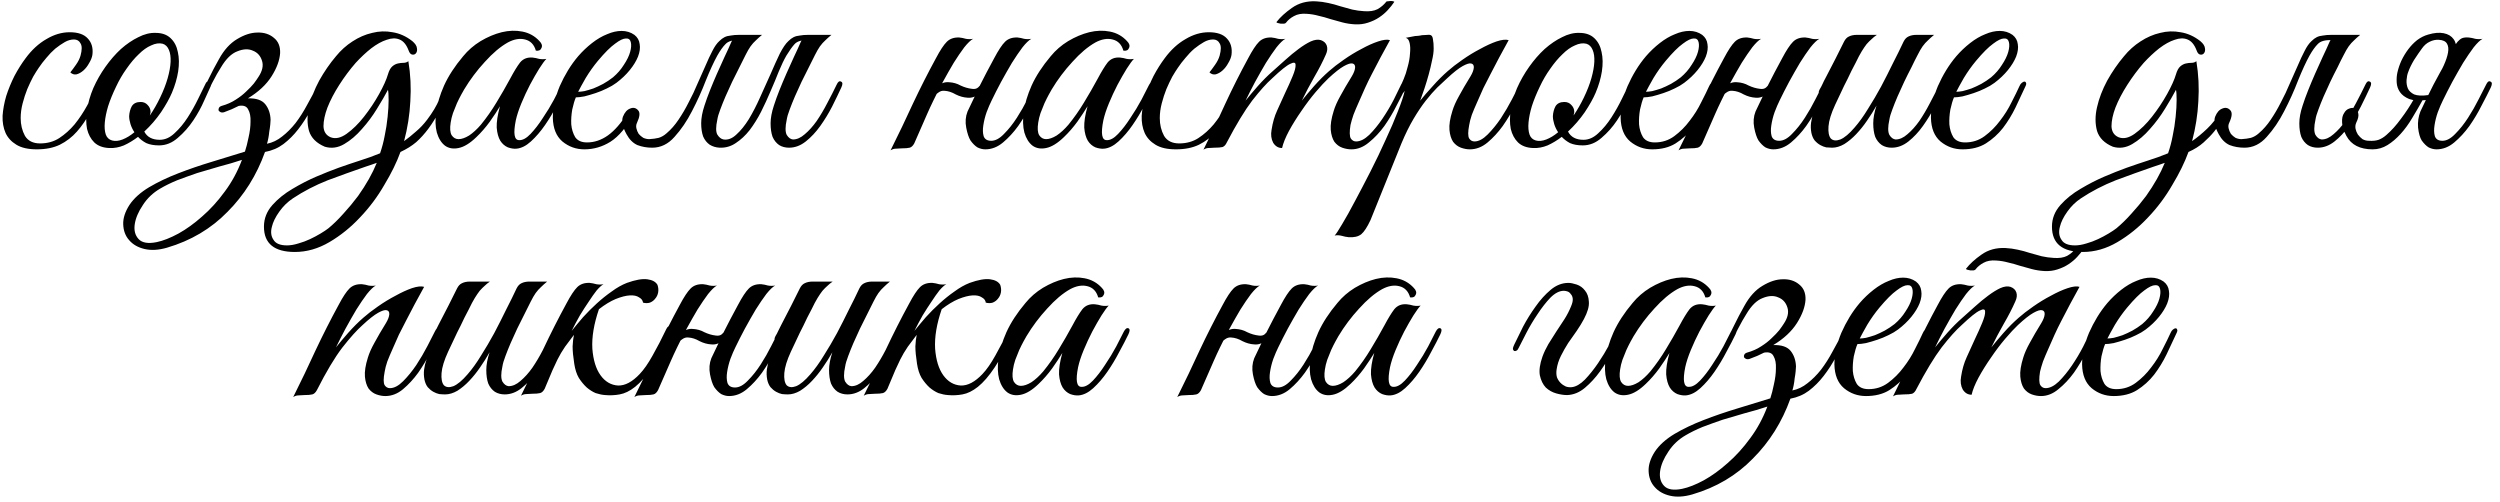<?xml version="1.0" encoding="UTF-8"?> <svg xmlns="http://www.w3.org/2000/svg" width="304" height="61" viewBox="0 0 304 61" fill="none"> <path d="M12.434 10.68C11.954 11.72 11.474 12.693 10.994 13.6C10.514 14.507 9.967 15.307 9.354 16C8.767 16.667 8.074 17.2 7.274 17.6C6.501 17.973 5.567 18.16 4.474 18.16C3.434 18.16 2.607 17.973 1.994 17.6C1.381 17.227 0.941 16.747 0.674 16.16C0.407 15.547 0.287 14.853 0.314 14.08C0.367 13.307 0.514 12.507 0.754 11.68C1.021 10.853 1.354 10.04 1.754 9.24C2.181 8.44 2.634 7.72 3.114 7.08C3.861 6.067 4.701 5.293 5.634 4.76C6.567 4.2 7.514 3.92 8.474 3.92C9.487 3.92 10.221 4.173 10.674 4.68C11.154 5.187 11.341 5.853 11.234 6.68C11.181 7 11.047 7.333 10.834 7.68C10.647 8.027 10.421 8.32 10.154 8.56C9.887 8.8 9.607 8.96 9.314 9.04C9.021 9.093 8.767 9.013 8.554 8.8C8.767 8.533 8.994 8.227 9.234 7.88C9.501 7.507 9.687 7.133 9.794 6.76C9.981 6.067 9.981 5.573 9.794 5.28C9.634 4.96 9.367 4.8 8.994 4.8C8.621 4.8 8.247 4.907 7.874 5.12C7.501 5.333 7.114 5.6 6.714 5.92C6.341 6.24 5.981 6.613 5.634 7.04C5.287 7.44 4.981 7.84 4.714 8.24C4.527 8.507 4.301 8.867 4.034 9.32C3.794 9.773 3.554 10.28 3.314 10.84C3.101 11.373 2.914 11.947 2.754 12.56C2.594 13.173 2.514 13.773 2.514 14.36C2.514 15.16 2.687 15.88 3.034 16.52C3.407 17.133 4.021 17.44 4.874 17.44C5.754 17.44 6.527 17.227 7.194 16.8C7.887 16.347 8.514 15.787 9.074 15.12C9.634 14.427 10.141 13.667 10.594 12.84C11.047 12.013 11.474 11.2 11.874 10.4C12.061 10.027 12.247 9.88 12.434 9.96C12.621 10.04 12.621 10.28 12.434 10.68ZM25.625 10.48C25.465 10.853 25.198 11.44 24.825 12.24C24.478 13.04 24.038 13.84 23.505 14.64C22.971 15.44 22.345 16.147 21.625 16.76C20.931 17.373 20.171 17.68 19.345 17.68C18.731 17.68 18.211 17.587 17.785 17.4C17.385 17.187 17.051 16.933 16.785 16.64C16.225 17.067 15.651 17.413 15.065 17.68C14.478 17.92 13.891 18.027 13.305 18C12.531 17.973 11.918 17.747 11.465 17.32C11.038 16.893 10.745 16.347 10.585 15.68C10.451 14.987 10.451 14.213 10.585 13.36C10.718 12.48 10.971 11.6 11.345 10.72C11.745 9.813 12.238 8.947 12.825 8.12C13.411 7.293 14.038 6.573 14.705 5.96C15.398 5.347 16.105 4.867 16.825 4.52C17.545 4.147 18.251 3.973 18.945 4C19.691 4 20.291 4.213 20.745 4.64C21.198 5.067 21.491 5.627 21.625 6.32C21.785 7.013 21.798 7.8 21.665 8.68C21.531 9.533 21.278 10.4 20.905 11.28C20.611 11.973 20.171 12.76 19.585 13.64C18.998 14.493 18.318 15.28 17.545 16C17.891 16.667 18.518 17 19.425 17C20.065 17 20.665 16.733 21.225 16.2C21.811 15.667 22.345 15.027 22.825 14.28C23.305 13.533 23.731 12.773 24.105 12C24.478 11.227 24.785 10.6 25.025 10.12C25.131 9.907 25.291 9.84 25.505 9.92C25.718 10 25.758 10.187 25.625 10.48ZM19.785 5.32C19.358 5.213 18.891 5.28 18.385 5.52C17.878 5.733 17.371 6.093 16.865 6.6C16.358 7.08 15.865 7.667 15.385 8.36C14.905 9.027 14.478 9.76 14.105 10.56C13.705 11.387 13.385 12.173 13.145 12.92C12.931 13.64 12.798 14.293 12.745 14.88C12.691 15.467 12.731 15.96 12.865 16.36C12.998 16.733 13.251 16.973 13.625 17.08C13.998 17.187 14.425 17.147 14.905 16.96C15.385 16.773 15.865 16.48 16.345 16.08C16.131 15.76 15.971 15.427 15.865 15.08C15.758 14.733 15.705 14.413 15.705 14.12C15.731 13.667 15.838 13.267 16.025 12.92C16.238 12.573 16.598 12.4 17.105 12.4C17.451 12.4 17.731 12.52 17.945 12.76C18.185 13 18.305 13.28 18.305 13.6C18.305 13.68 18.291 13.76 18.265 13.84C18.265 13.893 18.251 13.96 18.225 14.04C18.678 13.373 19.091 12.653 19.465 11.88C19.865 11.053 20.171 10.267 20.385 9.52C20.598 8.773 20.718 8.107 20.745 7.52C20.771 6.933 20.705 6.453 20.545 6.08C20.385 5.68 20.131 5.427 19.785 5.32ZM39.183 10.64C38.73 11.573 38.263 12.48 37.783 13.36C37.33 14.213 36.823 15 36.263 15.72C35.73 16.413 35.13 17.013 34.463 17.52C33.823 18 33.077 18.32 32.223 18.48C31.21 21.307 29.69 23.733 27.663 25.76C25.663 27.813 23.21 29.267 20.303 30.12C19.29 30.413 18.383 30.467 17.583 30.28C16.783 30.093 16.157 29.733 15.703 29.2C15.25 28.693 15.01 28.053 14.983 27.28C14.957 26.533 15.21 25.747 15.743 24.92C16.276 24.12 17.076 23.4 18.143 22.76C19.183 22.147 20.357 21.587 21.663 21.08C22.97 20.573 24.33 20.107 25.743 19.68C27.157 19.253 28.503 18.84 29.783 18.44C29.943 17.96 30.09 17.387 30.223 16.72C30.383 16.027 30.463 15.387 30.463 14.8C30.49 14.187 30.396 13.693 30.183 13.32C29.997 12.92 29.61 12.773 29.023 12.88C28.756 13.013 28.477 13.147 28.183 13.28C27.89 13.387 27.583 13.507 27.263 13.64C27.103 13.693 26.956 13.693 26.823 13.64C26.716 13.587 26.637 13.52 26.583 13.44C26.556 13.333 26.57 13.227 26.623 13.12C26.677 13.013 26.783 12.933 26.943 12.88C27.61 12.693 28.183 12.44 28.663 12.12C29.17 11.8 29.596 11.467 29.943 11.12C30.317 10.773 30.623 10.453 30.863 10.16C31.103 9.84 31.29 9.573 31.423 9.36C31.903 8.64 32.05 7.987 31.863 7.4C31.677 6.787 31.303 6.373 30.743 6.16C30.21 5.92 29.583 5.947 28.863 6.24C28.143 6.507 27.477 7.16 26.863 8.2C26.73 8.413 26.57 8.68 26.383 9C26.223 9.32 26.037 9.667 25.823 10.04C25.637 10.387 25.45 10.76 25.263 11.16C25.076 11.533 24.903 11.88 24.743 12.2C24.583 12.547 24.41 12.68 24.223 12.6C24.037 12.493 24.05 12.213 24.263 11.76C24.637 11.067 25.01 10.333 25.383 9.56C25.756 8.787 26.17 8 26.623 7.2C27.236 6.08 27.97 5.267 28.823 4.76C29.703 4.227 30.53 3.96 31.303 3.96C32.103 3.933 32.77 4.147 33.303 4.6C33.837 5.027 34.09 5.64 34.063 6.44C34.01 7.32 33.663 8.267 33.023 9.28C32.383 10.293 31.423 11.187 30.143 11.96C31.157 11.933 31.863 12.173 32.263 12.68C32.663 13.187 32.877 13.813 32.903 14.56C32.903 14.693 32.89 14.893 32.863 15.16C32.837 15.427 32.797 15.707 32.743 16C32.717 16.293 32.676 16.573 32.623 16.84C32.57 17.107 32.517 17.32 32.463 17.48C33.13 17.347 33.743 17.053 34.303 16.6C34.89 16.147 35.437 15.6 35.943 14.96C36.45 14.293 36.916 13.56 37.343 12.76C37.797 11.96 38.223 11.147 38.623 10.32C38.81 9.973 38.996 9.84 39.183 9.92C39.37 10 39.37 10.24 39.183 10.64ZM29.423 19.44C28.543 19.733 27.637 20 26.703 20.24C25.77 20.507 24.863 20.773 23.983 21.04C23.13 21.333 22.317 21.627 21.543 21.92C20.77 22.24 20.09 22.573 19.503 22.92C18.623 23.427 17.916 24.093 17.383 24.92C16.823 25.747 16.49 26.533 16.383 27.28C16.276 28.027 16.436 28.627 16.863 29.08C17.29 29.533 18.023 29.653 19.063 29.44C19.837 29.28 20.716 28.933 21.703 28.4C22.663 27.867 23.623 27.173 24.583 26.32C25.57 25.467 26.49 24.453 27.343 23.28C28.197 22.133 28.89 20.853 29.423 19.44ZM54.856 10.64C54.349 11.68 53.883 12.613 53.456 13.44C53.029 14.267 52.576 15 52.096 15.64C51.643 16.253 51.149 16.8 50.616 17.28C50.083 17.733 49.443 18.133 48.696 18.48C48.243 19.733 47.589 21.067 46.736 22.48C45.909 23.92 44.923 25.24 43.776 26.44C42.656 27.64 41.416 28.64 40.056 29.44C38.696 30.24 37.296 30.64 35.856 30.64C33.349 30.64 32.096 29.613 32.096 27.56C32.096 26.573 32.443 25.693 33.136 24.92C33.803 24.173 34.616 23.52 35.576 22.96C36.563 22.373 37.523 21.88 38.456 21.48C39.389 21.08 40.296 20.72 41.176 20.4C42.083 20.08 42.949 19.787 43.776 19.52C44.629 19.253 45.443 18.96 46.216 18.64C46.456 17.947 46.643 17.24 46.776 16.52C46.936 15.773 47.056 15 47.136 14.2C47.216 13.427 47.256 12.747 47.256 12.16C47.256 11.547 47.229 11.133 47.176 10.92C46.856 11.533 46.416 12.293 45.856 13.2C45.323 14.08 44.709 14.907 44.016 15.68C43.349 16.453 42.629 17.067 41.856 17.52C41.083 17.973 40.296 18.08 39.496 17.84C38.483 17.413 37.843 16.773 37.576 15.92C37.336 15.04 37.336 14.08 37.576 13.04C37.816 11.973 38.229 10.893 38.816 9.8C39.429 8.707 40.109 7.72 40.856 6.84C41.443 6.12 42.109 5.52 42.856 5.04C43.629 4.533 44.429 4.187 45.256 4C46.083 3.787 46.909 3.76 47.736 3.92C48.589 4.053 49.389 4.413 50.136 5C50.483 5.293 50.669 5.573 50.696 5.84C50.749 6.107 50.709 6.32 50.576 6.48C50.469 6.613 50.323 6.667 50.136 6.64C49.949 6.613 49.803 6.453 49.696 6.16C49.429 5.44 49.056 4.987 48.576 4.8C48.123 4.613 47.603 4.627 47.016 4.84C46.429 5.027 45.803 5.373 45.136 5.88C44.496 6.387 43.869 6.973 43.256 7.64C42.536 8.467 41.869 9.36 41.256 10.32C40.643 11.28 40.163 12.2 39.816 13.08C39.496 13.933 39.336 14.693 39.336 15.36C39.363 16 39.643 16.44 40.176 16.68C40.763 16.92 41.416 16.787 42.136 16.28C42.883 15.747 43.589 15.053 44.256 14.2C44.949 13.32 45.563 12.4 46.096 11.44C46.629 10.48 46.989 9.68 47.176 9.04C47.309 8.587 47.483 8.267 47.696 8.08C47.909 7.893 48.136 7.773 48.376 7.72C48.616 7.667 48.843 7.64 49.056 7.64C49.296 7.64 49.496 7.573 49.656 7.44C49.923 9.04 50.003 10.667 49.896 12.32C49.816 13.947 49.563 15.56 49.136 17.16C49.616 16.813 50.096 16.427 50.576 16C51.083 15.573 51.536 15.093 51.936 14.56C52.603 13.68 53.096 12.853 53.416 12.08C53.763 11.28 54.043 10.693 54.256 10.32C54.443 9.973 54.629 9.84 54.816 9.92C55.029 10 55.043 10.24 54.856 10.64ZM45.816 19.8C45.603 19.88 45.376 19.96 45.136 20.04C44.896 20.12 44.656 20.2 44.416 20.28C42.949 20.787 41.429 21.333 39.856 21.92C38.309 22.533 36.896 23.267 35.616 24.12C34.976 24.547 34.429 25.08 33.976 25.72C33.496 26.387 33.189 27.013 33.056 27.6C32.896 28.213 32.963 28.733 33.256 29.16C33.523 29.613 34.069 29.84 34.896 29.84C35.323 29.84 35.789 29.76 36.296 29.6C36.776 29.467 37.243 29.293 37.696 29.08C38.149 28.867 38.576 28.64 38.976 28.4C39.376 28.16 39.696 27.947 39.936 27.76C40.549 27.253 41.163 26.653 41.776 25.96C42.389 25.293 42.976 24.587 43.536 23.84C44.523 22.453 45.283 21.107 45.816 19.8ZM68.84 10.64C68.547 11.253 68.173 11.973 67.72 12.8C67.293 13.627 66.813 14.427 66.28 15.2C65.747 15.973 65.173 16.64 64.56 17.2C63.973 17.733 63.387 18.027 62.8 18.08C62.48 18.107 62.133 18.053 61.76 17.92C61.387 17.76 61.08 17.493 60.84 17.12C60.6 16.72 60.453 16.187 60.4 15.52C60.373 14.827 60.507 13.96 60.8 12.92C60.48 13.453 60.067 14.08 59.56 14.8C59.053 15.493 58.507 16.12 57.92 16.68C57.147 17.427 56.427 17.867 55.76 18C55.12 18.133 54.573 18.04 54.12 17.72C53.667 17.373 53.333 16.84 53.12 16.12C52.933 15.4 52.907 14.56 53.04 13.6C53.173 12.613 53.493 11.547 54 10.4C54.533 9.227 55.307 8.04 56.32 6.84C56.907 6.12 57.613 5.507 58.44 5C59.293 4.493 60.147 4.133 61 3.92C61.88 3.707 62.72 3.68 63.52 3.84C64.347 4 65.04 4.387 65.6 5C65.893 5.293 65.973 5.573 65.84 5.84C65.733 6.107 65.507 6.213 65.16 6.16C64.947 5.413 64.507 4.96 63.84 4.8C63.2 4.64 62.507 4.76 61.76 5.16C60.853 5.667 59.92 6.453 58.96 7.52C58 8.56 57.16 9.68 56.44 10.88C56.36 11.013 56.24 11.227 56.08 11.52C55.92 11.813 55.747 12.16 55.56 12.56C55.4 12.933 55.24 13.333 55.08 13.76C54.947 14.16 54.853 14.547 54.8 14.92C54.693 15.613 54.733 16.12 54.92 16.44C55.133 16.76 55.413 16.92 55.76 16.92C56.133 16.92 56.56 16.773 57.04 16.48C57.52 16.16 58 15.72 58.48 15.16C59.173 14.307 59.8 13.413 60.36 12.48C60.947 11.52 61.507 10.547 62.04 9.56C62.493 8.707 62.893 8.053 63.24 7.6C63.613 7.147 64.12 6.947 64.76 7C65.027 7.027 65.293 7.08 65.56 7.16C65.853 7.213 66.147 7.213 66.44 7.16C66.227 7.373 65.933 7.773 65.56 8.36C65.213 8.92 64.84 9.573 64.44 10.32C64.067 11.04 63.72 11.787 63.4 12.56C63.08 13.333 62.853 14.027 62.72 14.64C62.4 16.24 62.533 17.04 63.12 17.04C63.547 17.067 64.013 16.813 64.52 16.28C65.027 15.747 65.52 15.107 66 14.36C66.507 13.613 66.96 12.867 67.36 12.12C67.76 11.347 68.067 10.747 68.28 10.32C68.467 9.973 68.653 9.84 68.84 9.92C69.027 10 69.027 10.24 68.84 10.64ZM74.544 9.4C75.078 8.947 75.518 8.44 75.864 7.88C76.238 7.32 76.491 6.8 76.624 6.32C76.758 5.84 76.784 5.44 76.704 5.12C76.624 4.8 76.424 4.653 76.104 4.68C75.784 4.68 75.344 4.893 74.784 5.32C74.224 5.72 73.531 6.413 72.704 7.4C72.171 8.04 71.678 8.733 71.224 9.48C70.798 10.227 70.491 10.787 70.304 11.16C70.491 11.16 70.744 11.133 71.064 11.08C71.384 11 71.744 10.893 72.144 10.76C72.544 10.6 72.944 10.413 73.344 10.2C73.771 9.96 74.171 9.693 74.544 9.4ZM74.944 10.08C74.624 10.32 74.238 10.547 73.784 10.76C73.358 10.973 72.904 11.16 72.424 11.32C71.944 11.48 71.491 11.613 71.064 11.72C70.638 11.8 70.291 11.84 70.024 11.84C69.864 12.213 69.718 12.707 69.584 13.32C69.478 13.933 69.438 14.533 69.464 15.12C69.518 15.707 69.678 16.227 69.944 16.68C70.238 17.107 70.718 17.32 71.384 17.32C72.264 17.32 73.104 17.04 73.904 16.48C74.731 15.893 75.544 14.96 76.344 13.68C76.558 13.36 76.798 13.2 77.064 13.2C77.331 13.173 77.358 13.36 77.144 13.76C76.211 15.44 75.238 16.6 74.224 17.24C73.238 17.853 72.184 18.16 71.064 18.16C70.051 18.16 69.158 17.84 68.384 17.2C67.638 16.56 67.251 15.6 67.224 14.32C67.224 13.733 67.291 13.107 67.424 12.44C67.584 11.773 67.798 11.12 68.064 10.48C68.358 9.813 68.691 9.173 69.064 8.56C69.438 7.947 69.851 7.373 70.304 6.84C70.811 6.253 71.371 5.72 71.984 5.24C72.598 4.76 73.211 4.4 73.824 4.16C74.438 3.893 75.024 3.76 75.584 3.76C76.171 3.76 76.691 3.92 77.144 4.24C77.518 4.533 77.731 4.907 77.784 5.36C77.864 5.813 77.798 6.32 77.584 6.88C77.371 7.413 77.038 7.96 76.584 8.52C76.131 9.08 75.584 9.6 74.944 10.08ZM87.504 17.96C87.051 17.933 86.651 17.813 86.304 17.6C85.958 17.36 85.691 17.027 85.504 16.6C85.344 16.147 85.264 15.613 85.264 15C85.264 14.36 85.398 13.64 85.664 12.84C85.851 12.253 86.078 11.627 86.344 10.96C86.611 10.293 86.891 9.627 87.184 8.96C87.504 8.267 87.811 7.587 88.104 6.92C88.424 6.253 88.704 5.64 88.944 5.08C89.104 4.76 89.304 4.547 89.544 4.44C89.811 4.307 90.131 4.24 90.504 4.24H92.664C92.371 4.48 92.118 4.707 91.904 4.92C91.691 5.107 91.478 5.347 91.264 5.64C91.078 5.907 90.878 6.253 90.664 6.68C90.451 7.08 90.198 7.587 89.904 8.2C89.611 8.76 89.318 9.347 89.024 9.96C88.758 10.547 88.491 11.133 88.224 11.72C87.984 12.28 87.771 12.813 87.584 13.32C87.398 13.8 87.278 14.213 87.224 14.56C87.038 15.413 87.038 16.013 87.224 16.36C87.438 16.707 87.691 16.907 87.984 16.96C88.518 17.04 89.038 16.84 89.544 16.36C90.078 15.88 90.584 15.253 91.064 14.48C91.544 13.68 91.998 12.8 92.424 11.84C92.878 10.853 93.304 9.907 93.704 9C94.104 8.067 94.478 7.24 94.824 6.52C95.198 5.8 95.544 5.293 95.864 5C96.078 4.787 96.291 4.627 96.504 4.52C96.718 4.413 96.971 4.347 97.264 4.32C97.558 4.267 97.891 4.24 98.264 4.24C98.664 4.24 99.158 4.24 99.744 4.24C99.851 4.24 99.864 4.28 99.784 4.36C99.704 4.413 99.584 4.48 99.424 4.56C99.264 4.64 99.064 4.72 98.824 4.8C98.611 4.853 98.424 4.88 98.264 4.88C97.491 4.853 96.944 5.013 96.624 5.36C96.331 5.68 95.998 6.147 95.624 6.76C95.331 7.267 95.024 7.907 94.704 8.68C94.411 9.427 94.078 10.227 93.704 11.08C93.358 11.907 92.971 12.747 92.544 13.6C92.118 14.427 91.651 15.173 91.144 15.84C90.638 16.48 90.078 17 89.464 17.4C88.878 17.8 88.224 17.987 87.504 17.96ZM81.064 16.2C81.598 15.747 82.078 15.2 82.504 14.56C82.958 13.893 83.371 13.187 83.744 12.44C84.144 11.693 84.504 10.933 84.824 10.16C85.171 9.387 85.491 8.667 85.784 8C86.078 7.307 86.358 6.707 86.624 6.2C86.891 5.667 87.171 5.267 87.464 5C87.678 4.787 87.891 4.627 88.104 4.52C88.318 4.413 88.571 4.347 88.864 4.32C89.158 4.267 89.491 4.24 89.864 4.24C90.264 4.24 90.758 4.24 91.344 4.24C91.451 4.24 91.464 4.28 91.384 4.36C91.304 4.413 91.184 4.48 91.024 4.56C90.864 4.64 90.664 4.72 90.424 4.8C90.211 4.853 90.024 4.88 89.864 4.88C89.091 4.853 88.544 5.013 88.224 5.36C87.904 5.68 87.571 6.147 87.224 6.76C86.798 7.533 86.331 8.547 85.824 9.8C85.344 11.053 84.784 12.293 84.144 13.52C83.531 14.72 82.824 15.76 82.024 16.64C81.251 17.52 80.344 17.96 79.304 17.96C78.664 17.96 78.064 17.853 77.504 17.64C76.971 17.4 76.531 16.96 76.184 16.32C75.704 15.44 75.558 14.733 75.744 14.2C75.958 13.667 76.251 13.333 76.624 13.2C76.998 13.04 77.318 13.107 77.584 13.4C77.851 13.667 77.811 14.173 77.464 14.92C77.358 15.133 77.331 15.36 77.384 15.6C77.438 15.84 77.531 16.067 77.664 16.28C77.824 16.467 78.011 16.627 78.224 16.76C78.464 16.867 78.704 16.92 78.944 16.92C79.398 16.893 79.784 16.84 80.104 16.76C80.451 16.653 80.771 16.467 81.064 16.2ZM97.384 5.08C97.544 4.76 97.744 4.547 97.984 4.44C98.251 4.307 98.571 4.24 98.944 4.24H101.104C100.811 4.48 100.558 4.707 100.344 4.92C100.131 5.107 99.918 5.347 99.704 5.64C99.518 5.907 99.318 6.253 99.104 6.68C98.891 7.08 98.638 7.587 98.344 8.2C98.051 8.76 97.758 9.347 97.464 9.96C97.198 10.547 96.931 11.133 96.664 11.72C96.424 12.28 96.211 12.813 96.024 13.32C95.838 13.8 95.718 14.213 95.664 14.56C95.478 15.413 95.478 16.027 95.664 16.4C95.878 16.747 96.131 16.933 96.424 16.96C96.904 16.96 97.384 16.747 97.864 16.32C98.371 15.893 98.851 15.36 99.304 14.72C99.758 14.053 100.184 13.333 100.584 12.56C101.011 11.76 101.398 11 101.744 10.28C101.904 9.933 102.078 9.813 102.264 9.92C102.478 10 102.491 10.24 102.304 10.64C101.984 11.333 101.611 12.107 101.184 12.96C100.758 13.787 100.278 14.573 99.744 15.32C99.211 16.067 98.624 16.693 97.984 17.2C97.344 17.707 96.664 17.96 95.944 17.96C95.491 17.96 95.091 17.853 94.744 17.64C94.398 17.4 94.131 17.067 93.944 16.64C93.784 16.187 93.704 15.64 93.704 15C93.704 14.36 93.838 13.64 94.104 12.84C94.291 12.253 94.518 11.627 94.784 10.96C95.051 10.293 95.331 9.627 95.624 8.96C95.944 8.267 96.251 7.587 96.544 6.92C96.864 6.253 97.144 5.64 97.384 5.08ZM113.492 12.24C113.332 12.587 113.198 12.867 113.092 13.08C112.985 13.293 112.865 13.56 112.732 13.88C112.598 14.2 112.412 14.627 112.172 15.16C111.932 15.693 111.598 16.453 111.172 17.44C111.012 17.733 110.825 17.907 110.612 17.96C110.398 18.013 110.078 18.04 109.652 18.04C109.358 18.067 109.118 18.08 108.932 18.08C108.718 18.08 108.505 18.147 108.292 18.28C109.252 16.36 110.158 14.467 111.012 12.6C111.892 10.733 112.825 8.893 113.812 7.08C114.318 6.12 114.758 5.453 115.132 5.08C115.505 4.707 116.012 4.533 116.652 4.56C116.918 4.587 117.185 4.64 117.452 4.72C117.745 4.773 118.038 4.773 118.332 4.72C118.038 4.88 117.678 5.227 117.252 5.76C116.852 6.293 116.425 6.92 115.972 7.64C115.545 8.36 115.105 9.133 114.652 9.96C114.225 10.76 113.838 11.52 113.492 12.24ZM120.572 12.24C120.385 12.613 120.185 13.08 119.972 13.64C119.785 14.173 119.652 14.707 119.572 15.24C119.492 15.747 119.505 16.187 119.612 16.56C119.745 16.933 120.052 17.12 120.532 17.12C121.038 17.12 121.558 16.84 122.092 16.28C122.652 15.72 123.172 15.067 123.652 14.32C124.132 13.573 124.558 12.827 124.932 12.08C125.332 11.307 125.638 10.707 125.852 10.28C126.012 9.933 126.185 9.813 126.372 9.92C126.585 10 126.598 10.24 126.412 10.64C126.118 11.253 125.745 11.987 125.292 12.84C124.865 13.693 124.372 14.52 123.812 15.32C123.252 16.093 122.638 16.76 121.972 17.32C121.305 17.88 120.585 18.16 119.812 18.16C119.492 18.16 119.172 18.08 118.852 17.92C118.558 17.733 118.278 17.453 118.012 17.08C117.798 16.733 117.625 16.213 117.492 15.52C117.358 14.827 117.412 14.173 117.652 13.56C117.972 12.893 118.252 12.307 118.492 11.8C118.732 11.267 118.972 10.76 119.212 10.28C119.452 9.8 119.705 9.307 119.972 8.8C120.238 8.293 120.545 7.72 120.892 7.08C121.398 6.12 121.838 5.453 122.212 5.08C122.585 4.707 123.092 4.533 123.732 4.56C123.998 4.587 124.265 4.64 124.532 4.72C124.825 4.773 125.118 4.773 125.412 4.72C125.118 4.88 124.758 5.227 124.332 5.76C123.932 6.293 123.505 6.92 123.052 7.64C122.625 8.36 122.185 9.133 121.732 9.96C121.305 10.76 120.918 11.52 120.572 12.24ZM119.892 10.04C119.732 10.493 119.452 10.933 119.052 11.36C118.652 11.76 118.185 11.933 117.652 11.88C117.172 11.853 116.692 11.72 116.212 11.48C115.758 11.213 115.305 11.067 114.852 11.04C114.585 11.013 114.345 11.08 114.132 11.24C113.918 11.373 113.758 11.547 113.652 11.76C113.625 11.813 113.518 11.84 113.332 11.84C113.145 11.84 113.078 11.8 113.132 11.72C113.345 11.32 113.638 10.92 114.012 10.52C114.412 10.12 114.878 9.947 115.412 10C115.918 10.027 116.385 10.16 116.812 10.4C117.265 10.613 117.718 10.747 118.172 10.8C118.492 10.853 118.745 10.8 118.932 10.64C119.118 10.48 119.278 10.28 119.412 10.04C119.465 9.987 119.572 9.96 119.732 9.96C119.892 9.96 119.945 9.987 119.892 10.04ZM140.285 10.64C139.992 11.253 139.619 11.973 139.165 12.8C138.739 13.627 138.259 14.427 137.725 15.2C137.192 15.973 136.619 16.64 136.005 17.2C135.419 17.733 134.832 18.027 134.245 18.08C133.925 18.107 133.579 18.053 133.205 17.92C132.832 17.76 132.525 17.493 132.285 17.12C132.045 16.72 131.899 16.187 131.845 15.52C131.819 14.827 131.952 13.96 132.245 12.92C131.925 13.453 131.512 14.08 131.005 14.8C130.499 15.493 129.952 16.12 129.365 16.68C128.592 17.427 127.872 17.867 127.205 18C126.565 18.133 126.019 18.04 125.565 17.72C125.112 17.373 124.779 16.84 124.565 16.12C124.379 15.4 124.352 14.56 124.485 13.6C124.619 12.613 124.939 11.547 125.445 10.4C125.979 9.227 126.752 8.04 127.765 6.84C128.352 6.12 129.059 5.507 129.885 5C130.739 4.493 131.592 4.133 132.445 3.92C133.325 3.707 134.165 3.68 134.965 3.84C135.792 4 136.485 4.387 137.045 5C137.339 5.293 137.419 5.573 137.285 5.84C137.179 6.107 136.952 6.213 136.605 6.16C136.392 5.413 135.952 4.96 135.285 4.8C134.645 4.64 133.952 4.76 133.205 5.16C132.299 5.667 131.365 6.453 130.405 7.52C129.445 8.56 128.605 9.68 127.885 10.88C127.805 11.013 127.685 11.227 127.525 11.52C127.365 11.813 127.192 12.16 127.005 12.56C126.845 12.933 126.685 13.333 126.525 13.76C126.392 14.16 126.299 14.547 126.245 14.92C126.139 15.613 126.179 16.12 126.365 16.44C126.579 16.76 126.859 16.92 127.205 16.92C127.579 16.92 128.005 16.773 128.485 16.48C128.965 16.16 129.445 15.72 129.925 15.16C130.619 14.307 131.245 13.413 131.805 12.48C132.392 11.52 132.952 10.547 133.485 9.56C133.939 8.707 134.339 8.053 134.685 7.6C135.059 7.147 135.565 6.947 136.205 7C136.472 7.027 136.739 7.08 137.005 7.16C137.299 7.213 137.592 7.213 137.885 7.16C137.672 7.373 137.379 7.773 137.005 8.36C136.659 8.92 136.285 9.573 135.885 10.32C135.512 11.04 135.165 11.787 134.845 12.56C134.525 13.333 134.299 14.027 134.165 14.64C133.845 16.24 133.979 17.04 134.565 17.04C134.992 17.067 135.459 16.813 135.965 16.28C136.472 15.747 136.965 15.107 137.445 14.36C137.952 13.613 138.405 12.867 138.805 12.12C139.205 11.347 139.512 10.747 139.725 10.32C139.912 9.973 140.099 9.84 140.285 9.92C140.472 10 140.472 10.24 140.285 10.64ZM150.95 10.68C150.47 11.72 149.99 12.693 149.51 13.6C149.03 14.507 148.483 15.307 147.87 16C147.283 16.667 146.59 17.2 145.79 17.6C145.016 17.973 144.083 18.16 142.99 18.16C141.95 18.16 141.123 17.973 140.51 17.6C139.896 17.227 139.456 16.747 139.19 16.16C138.923 15.547 138.803 14.853 138.83 14.08C138.883 13.307 139.03 12.507 139.27 11.68C139.536 10.853 139.87 10.04 140.27 9.24C140.696 8.44 141.15 7.72 141.63 7.08C142.376 6.067 143.216 5.293 144.15 4.76C145.083 4.2 146.03 3.92 146.99 3.92C148.003 3.92 148.736 4.173 149.19 4.68C149.67 5.187 149.856 5.853 149.75 6.68C149.696 7 149.563 7.333 149.35 7.68C149.163 8.027 148.936 8.32 148.67 8.56C148.403 8.8 148.123 8.96 147.83 9.04C147.536 9.093 147.283 9.013 147.07 8.8C147.283 8.533 147.51 8.227 147.75 7.88C148.016 7.507 148.203 7.133 148.31 6.76C148.496 6.067 148.496 5.573 148.31 5.28C148.15 4.96 147.883 4.8 147.51 4.8C147.136 4.8 146.763 4.907 146.39 5.12C146.016 5.333 145.63 5.6 145.23 5.92C144.856 6.24 144.496 6.613 144.15 7.04C143.803 7.44 143.496 7.84 143.23 8.24C143.043 8.507 142.816 8.867 142.55 9.32C142.31 9.773 142.07 10.28 141.83 10.84C141.616 11.373 141.43 11.947 141.27 12.56C141.11 13.173 141.03 13.773 141.03 14.36C141.03 15.16 141.203 15.88 141.55 16.52C141.923 17.133 142.536 17.44 143.39 17.44C144.27 17.44 145.043 17.227 145.71 16.8C146.403 16.347 147.03 15.787 147.59 15.12C148.15 14.427 148.656 13.667 149.11 12.84C149.563 12.013 149.99 11.2 150.39 10.4C150.576 10.027 150.763 9.88 150.95 9.96C151.136 10.04 151.136 10.28 150.95 10.68ZM170.94 10.64C170.647 11.253 170.274 11.987 169.82 12.84C169.394 13.693 168.9 14.52 168.34 15.32C167.78 16.093 167.154 16.76 166.46 17.32C165.794 17.88 165.087 18.16 164.34 18.16C163.967 18.16 163.594 18.093 163.22 17.96C162.847 17.827 162.527 17.587 162.26 17.24C162.02 16.867 161.874 16.387 161.82 15.8C161.767 15.187 161.887 14.413 162.18 13.48C162.34 12.947 162.607 12.347 162.98 11.68C163.354 10.987 163.82 10.187 164.38 9.28C164.62 8.88 164.754 8.533 164.78 8.24C164.807 7.947 164.7 7.773 164.46 7.72C164.247 7.667 163.9 7.773 163.42 8.04C162.94 8.307 162.314 8.8 161.54 9.52C161.114 9.92 160.594 10.48 159.98 11.2C159.394 11.893 158.82 12.653 158.26 13.48C157.7 14.28 157.194 15.093 156.74 15.92C156.314 16.72 156.034 17.413 155.9 18C155.447 18 155.087 17.787 154.82 17.36C154.58 16.907 154.514 16.387 154.62 15.8C154.754 14.92 154.98 14.133 155.3 13.44C155.62 12.72 155.954 11.987 156.3 11.24C156.62 10.573 156.914 9.92 157.18 9.28C157.447 8.64 157.567 8.173 157.54 7.88C157.54 7.587 157.327 7.547 156.9 7.76C156.474 7.947 155.74 8.533 154.7 9.52C154.007 10.133 153.194 11.04 152.26 12.24C151.354 13.44 150.327 15.133 149.18 17.32C149.047 17.613 148.874 17.8 148.66 17.88C148.447 17.933 148.114 17.96 147.66 17.96C147.367 17.987 147.127 18 146.94 18C146.754 18 146.554 18.067 146.34 18.2C147.3 16.28 148.194 14.4 149.02 12.56C149.874 10.72 150.794 8.893 151.78 7.08C152.287 6.12 152.727 5.453 153.1 5.08C153.474 4.707 153.98 4.533 154.62 4.56C154.887 4.587 155.154 4.64 155.42 4.72C155.714 4.773 156.007 4.773 156.3 4.72C156.007 4.88 155.647 5.227 155.22 5.76C154.82 6.293 154.394 6.92 153.94 7.64C153.514 8.36 153.074 9.133 152.62 9.96C152.194 10.76 151.807 11.52 151.46 12.24C151.86 11.733 152.354 11.147 152.94 10.48C153.554 9.787 154.167 9.173 154.78 8.64C155.26 8.213 155.767 7.76 156.3 7.28C156.86 6.773 157.394 6.333 157.9 5.96C158.434 5.56 158.927 5.253 159.38 5.04C159.86 4.827 160.274 4.773 160.62 4.88C160.994 5.013 161.234 5.24 161.34 5.56C161.447 5.88 161.407 6.24 161.22 6.64C160.847 7.493 160.38 8.4 159.82 9.36C159.287 10.293 158.78 11.253 158.3 12.24C158.7 11.733 159.194 11.147 159.78 10.48C160.394 9.787 161.007 9.173 161.62 8.64C162.1 8.213 162.687 7.76 163.38 7.28C164.1 6.773 164.82 6.333 165.54 5.96C166.26 5.56 166.94 5.253 167.58 5.04C168.22 4.827 168.7 4.773 169.02 4.88C168.22 6.32 167.487 7.693 166.82 9C166.527 9.56 166.247 10.133 165.98 10.72C165.714 11.307 165.46 11.88 165.22 12.44C164.98 12.973 164.767 13.48 164.58 13.96C164.42 14.44 164.3 14.853 164.22 15.2C164.087 16.027 164.1 16.573 164.26 16.84C164.42 17.08 164.634 17.2 164.9 17.2C165.407 17.2 165.94 16.933 166.5 16.4C167.06 15.84 167.594 15.187 168.1 14.44C168.607 13.693 169.06 12.933 169.46 12.16C169.86 11.36 170.167 10.733 170.38 10.28C170.54 9.933 170.714 9.813 170.9 9.92C171.114 10 171.127 10.24 170.94 10.64ZM169.54 0.24C169.327 0.56 169.06 0.893 168.74 1.24C168.447 1.56 168.1 1.853 167.7 2.12C167.3 2.387 166.847 2.6 166.34 2.76C165.86 2.92 165.34 2.987 164.78 2.96C164.247 2.933 163.727 2.853 163.22 2.72C162.74 2.587 162.26 2.453 161.78 2.32C161.3 2.16 160.82 2.027 160.34 1.92C159.86 1.787 159.38 1.707 158.9 1.68C158.287 1.627 157.767 1.72 157.34 1.96C156.94 2.173 156.62 2.44 156.38 2.76C156.354 2.813 156.274 2.853 156.14 2.88C156.007 2.88 155.874 2.88 155.74 2.88C155.607 2.853 155.487 2.827 155.38 2.8C155.274 2.773 155.22 2.733 155.22 2.68C155.674 2.093 156.3 1.52 157.1 0.96C157.927 0.373 158.9 0.107 160.02 0.16C160.527 0.187 161.02 0.253 161.5 0.36C162.007 0.467 162.5 0.6 162.98 0.76C163.487 0.893 163.967 1.027 164.42 1.16C164.9 1.267 165.38 1.333 165.86 1.36C166.527 1.413 167.074 1.333 167.5 1.12C167.927 0.88 168.287 0.573 168.58 0.2C168.58 0.173 168.634 0.16 168.74 0.16C168.874 0.133 168.994 0.12 169.1 0.12C169.234 0.12 169.34 0.133 169.42 0.16C169.527 0.187 169.567 0.213 169.54 0.24ZM166.654 26.76C166.254 27.613 165.88 28.187 165.534 28.48C165.16 28.773 164.64 28.893 163.974 28.84C163.707 28.813 163.44 28.76 163.174 28.68C162.88 28.6 162.587 28.587 162.294 28.64C162.454 28.48 162.76 28.013 163.214 27.24C163.667 26.493 164.187 25.56 164.774 24.44C165.36 23.347 165.987 22.147 166.654 20.84C167.32 19.533 167.934 18.253 168.494 17C169.08 15.747 169.574 14.6 169.974 13.56C170.4 12.493 170.68 11.653 170.814 11.04C170.6 11.387 170.36 11.613 170.094 11.72C169.827 11.8 169.76 11.693 169.894 11.4C170 11.187 170.134 10.893 170.294 10.52C170.454 10.147 170.587 9.84 170.694 9.6C170.88 9.173 171.04 8.68 171.174 8.12C171.334 7.56 171.427 7.027 171.454 6.52C171.507 6.013 171.494 5.587 171.414 5.24C171.334 4.867 171.174 4.653 170.934 4.6C171.227 4.547 171.507 4.493 171.774 4.44C171.987 4.387 172.2 4.36 172.414 4.36C172.654 4.333 172.814 4.307 172.894 4.28C173.187 4.253 173.427 4.24 173.614 4.24C173.8 4.213 173.947 4.24 174.054 4.32C174.16 4.4 174.227 4.573 174.254 4.84C174.307 5.08 174.334 5.44 174.334 5.92C174.334 6.32 174.267 6.8 174.134 7.36C174.027 7.893 173.894 8.453 173.734 9.04C173.574 9.627 173.4 10.2 173.214 10.76C173.027 11.32 172.854 11.813 172.694 12.24C173.094 11.733 173.6 11.147 174.214 10.48C174.827 9.787 175.44 9.173 176.054 8.64C176.534 8.213 177.12 7.76 177.814 7.28C178.534 6.773 179.254 6.333 179.974 5.96C180.694 5.56 181.36 5.253 181.974 5.04C182.614 4.827 183.107 4.773 183.454 4.88C182.654 6.32 181.92 7.693 181.254 9C180.96 9.56 180.667 10.133 180.374 10.72C180.107 11.307 179.854 11.88 179.614 12.44C179.374 12.973 179.16 13.48 178.974 13.96C178.814 14.44 178.707 14.853 178.654 15.2C178.494 16.027 178.494 16.573 178.654 16.84C178.814 17.08 179.027 17.2 179.294 17.2C179.8 17.2 180.334 16.92 180.894 16.36C181.454 15.8 181.987 15.147 182.494 14.4C183 13.627 183.454 12.853 183.854 12.08C184.254 11.307 184.56 10.707 184.774 10.28C184.934 9.933 185.107 9.813 185.294 9.92C185.507 10 185.52 10.24 185.334 10.64C185.04 11.253 184.667 11.987 184.214 12.84C183.787 13.693 183.294 14.52 182.734 15.32C182.174 16.093 181.56 16.76 180.894 17.32C180.227 17.88 179.507 18.16 178.734 18.16C178.387 18.16 178.027 18.093 177.654 17.96C177.28 17.827 176.96 17.587 176.694 17.24C176.454 16.867 176.307 16.387 176.254 15.8C176.2 15.187 176.32 14.413 176.614 13.48C176.774 12.947 177.04 12.347 177.414 11.68C177.787 10.987 178.254 10.187 178.814 9.28C179.054 8.88 179.187 8.533 179.214 8.24C179.24 7.947 179.134 7.773 178.894 7.72C178.68 7.667 178.334 7.773 177.854 8.04C177.374 8.307 176.747 8.8 175.974 9.52C175.627 9.84 175.227 10.213 174.774 10.64C174.347 11.067 173.88 11.6 173.374 12.24C172.894 12.853 172.4 13.587 171.894 14.44C171.387 15.293 170.894 16.293 170.414 17.44L166.654 26.76ZM198.75 10.48C198.59 10.853 198.323 11.44 197.95 12.24C197.603 13.04 197.163 13.84 196.63 14.64C196.096 15.44 195.47 16.147 194.75 16.76C194.056 17.373 193.296 17.68 192.47 17.68C191.856 17.68 191.336 17.587 190.91 17.4C190.51 17.187 190.176 16.933 189.91 16.64C189.35 17.067 188.776 17.413 188.19 17.68C187.603 17.92 187.016 18.027 186.43 18C185.656 17.973 185.043 17.747 184.59 17.32C184.163 16.893 183.87 16.347 183.71 15.68C183.576 14.987 183.576 14.213 183.71 13.36C183.843 12.48 184.096 11.6 184.47 10.72C184.87 9.813 185.363 8.947 185.95 8.12C186.536 7.293 187.163 6.573 187.83 5.96C188.523 5.347 189.23 4.867 189.95 4.52C190.67 4.147 191.376 3.973 192.07 4C192.816 4 193.416 4.213 193.87 4.64C194.323 5.067 194.616 5.627 194.75 6.32C194.91 7.013 194.923 7.8 194.79 8.68C194.656 9.533 194.403 10.4 194.03 11.28C193.736 11.973 193.296 12.76 192.71 13.64C192.123 14.493 191.443 15.28 190.67 16C191.016 16.667 191.643 17 192.55 17C193.19 17 193.79 16.733 194.35 16.2C194.936 15.667 195.47 15.027 195.95 14.28C196.43 13.533 196.856 12.773 197.23 12C197.603 11.227 197.91 10.6 198.15 10.12C198.256 9.907 198.416 9.84 198.63 9.92C198.843 10 198.883 10.187 198.75 10.48ZM192.91 5.32C192.483 5.213 192.016 5.28 191.51 5.52C191.003 5.733 190.496 6.093 189.99 6.6C189.483 7.08 188.99 7.667 188.51 8.36C188.03 9.027 187.603 9.76 187.23 10.56C186.83 11.387 186.51 12.173 186.27 12.92C186.056 13.64 185.923 14.293 185.87 14.88C185.816 15.467 185.856 15.96 185.99 16.36C186.123 16.733 186.376 16.973 186.75 17.08C187.123 17.187 187.55 17.147 188.03 16.96C188.51 16.773 188.99 16.48 189.47 16.08C189.256 15.76 189.096 15.427 188.99 15.08C188.883 14.733 188.83 14.413 188.83 14.12C188.856 13.667 188.963 13.267 189.15 12.92C189.363 12.573 189.723 12.4 190.23 12.4C190.576 12.4 190.856 12.52 191.07 12.76C191.31 13 191.43 13.28 191.43 13.6C191.43 13.68 191.416 13.76 191.39 13.84C191.39 13.893 191.376 13.96 191.35 14.04C191.803 13.373 192.216 12.653 192.59 11.88C192.99 11.053 193.296 10.267 193.51 9.52C193.723 8.773 193.843 8.107 193.87 7.52C193.896 6.933 193.83 6.453 193.67 6.08C193.51 5.68 193.256 5.427 192.91 5.32ZM208.548 10.52C208.175 11.32 207.775 12.173 207.348 13.08C206.921 13.96 206.415 14.787 205.828 15.56C205.241 16.307 204.548 16.933 203.748 17.44C202.975 17.92 202.028 18.16 200.908 18.16C199.895 18.16 199.001 17.84 198.228 17.2C197.481 16.56 197.095 15.6 197.068 14.32C197.068 13.733 197.135 13.107 197.268 12.44C197.428 11.773 197.641 11.12 197.908 10.48C198.201 9.813 198.535 9.173 198.908 8.56C199.281 7.947 199.695 7.373 200.148 6.84C200.655 6.253 201.215 5.72 201.828 5.24C202.441 4.76 203.055 4.4 203.668 4.16C204.281 3.893 204.868 3.76 205.428 3.76C206.015 3.76 206.535 3.92 206.988 4.24C207.361 4.533 207.575 4.907 207.628 5.36C207.708 5.813 207.641 6.32 207.428 6.88C207.215 7.413 206.881 7.96 206.428 8.52C205.975 9.08 205.428 9.6 204.788 10.08C204.468 10.32 204.081 10.547 203.628 10.76C203.201 10.973 202.748 11.16 202.268 11.32C201.788 11.48 201.335 11.613 200.908 11.72C200.481 11.8 200.135 11.84 199.868 11.84C199.708 12.213 199.561 12.707 199.428 13.32C199.321 13.933 199.281 14.533 199.308 15.12C199.361 15.707 199.521 16.227 199.788 16.68C200.081 17.107 200.561 17.32 201.228 17.32C202.108 17.32 202.895 17.067 203.588 16.56C204.308 16.027 204.935 15.4 205.468 14.68C206.028 13.96 206.495 13.213 206.868 12.44C207.268 11.667 207.588 11.013 207.828 10.48C207.908 10.293 208.001 10.16 208.108 10.08C208.241 9.973 208.348 9.92 208.428 9.92C208.535 9.92 208.601 9.973 208.628 10.08C208.681 10.16 208.655 10.307 208.548 10.52ZM204.388 9.4C204.921 8.947 205.361 8.44 205.708 7.88C206.081 7.32 206.335 6.8 206.468 6.32C206.601 5.84 206.628 5.44 206.548 5.12C206.468 4.8 206.268 4.653 205.948 4.68C205.628 4.68 205.188 4.893 204.628 5.32C204.068 5.72 203.375 6.413 202.548 7.4C202.015 8.04 201.521 8.733 201.068 9.48C200.641 10.227 200.335 10.787 200.148 11.16C200.335 11.16 200.588 11.133 200.908 11.08C201.228 11 201.588 10.893 201.988 10.76C202.388 10.6 202.788 10.413 203.188 10.2C203.615 9.96 204.015 9.693 204.388 9.4ZM209.312 12.24C209.152 12.587 209.019 12.867 208.912 13.08C208.805 13.293 208.685 13.56 208.552 13.88C208.419 14.2 208.232 14.627 207.992 15.16C207.752 15.693 207.419 16.453 206.992 17.44C206.832 17.733 206.645 17.907 206.432 17.96C206.219 18.013 205.899 18.04 205.472 18.04C205.179 18.067 204.939 18.08 204.752 18.08C204.539 18.08 204.325 18.147 204.112 18.28C205.072 16.36 205.979 14.467 206.832 12.6C207.712 10.733 208.645 8.893 209.632 7.08C210.139 6.12 210.579 5.453 210.952 5.08C211.325 4.707 211.832 4.533 212.472 4.56C212.739 4.587 213.005 4.64 213.272 4.72C213.565 4.773 213.859 4.773 214.152 4.72C213.859 4.88 213.499 5.227 213.072 5.76C212.672 6.293 212.245 6.92 211.792 7.64C211.365 8.36 210.925 9.133 210.472 9.96C210.045 10.76 209.659 11.52 209.312 12.24ZM216.392 12.24C216.205 12.613 216.005 13.08 215.792 13.64C215.605 14.173 215.472 14.707 215.392 15.24C215.312 15.747 215.325 16.187 215.432 16.56C215.565 16.933 215.872 17.12 216.352 17.12C216.859 17.12 217.379 16.84 217.912 16.28C218.472 15.72 218.992 15.067 219.472 14.32C219.952 13.573 220.379 12.827 220.752 12.08C221.152 11.307 221.459 10.707 221.672 10.28C221.832 9.933 222.005 9.813 222.192 9.92C222.405 10 222.419 10.24 222.232 10.64C221.939 11.253 221.565 11.987 221.112 12.84C220.685 13.693 220.192 14.52 219.632 15.32C219.072 16.093 218.459 16.76 217.792 17.32C217.125 17.88 216.405 18.16 215.632 18.16C215.312 18.16 214.992 18.08 214.672 17.92C214.379 17.733 214.099 17.453 213.832 17.08C213.619 16.733 213.445 16.213 213.312 15.52C213.179 14.827 213.232 14.173 213.472 13.56C213.792 12.893 214.072 12.307 214.312 11.8C214.552 11.267 214.792 10.76 215.032 10.28C215.272 9.8 215.525 9.307 215.792 8.8C216.059 8.293 216.365 7.72 216.712 7.08C217.219 6.12 217.659 5.453 218.032 5.08C218.405 4.707 218.912 4.533 219.552 4.56C219.819 4.587 220.085 4.64 220.352 4.72C220.645 4.773 220.939 4.773 221.232 4.72C220.939 4.88 220.579 5.227 220.152 5.76C219.752 6.293 219.325 6.92 218.872 7.64C218.445 8.36 218.005 9.133 217.552 9.96C217.125 10.76 216.739 11.52 216.392 12.24ZM215.712 10.04C215.552 10.493 215.272 10.933 214.872 11.36C214.472 11.76 214.005 11.933 213.472 11.88C212.992 11.853 212.512 11.72 212.032 11.48C211.579 11.213 211.125 11.067 210.672 11.04C210.405 11.013 210.165 11.08 209.952 11.24C209.739 11.373 209.579 11.547 209.472 11.76C209.445 11.813 209.339 11.84 209.152 11.84C208.965 11.84 208.899 11.8 208.952 11.72C209.165 11.32 209.459 10.92 209.832 10.52C210.232 10.12 210.699 9.947 211.232 10C211.739 10.027 212.205 10.16 212.632 10.4C213.085 10.613 213.539 10.747 213.992 10.8C214.312 10.853 214.565 10.8 214.752 10.64C214.939 10.48 215.099 10.28 215.232 10.04C215.285 9.987 215.392 9.96 215.552 9.96C215.712 9.96 215.765 9.987 215.712 10.04ZM236.386 10.64C236.066 11.333 235.692 12.107 235.266 12.96C234.839 13.787 234.359 14.573 233.826 15.32C233.292 16.067 232.706 16.693 232.066 17.2C231.426 17.707 230.746 17.96 230.026 17.96C229.572 17.96 229.172 17.853 228.826 17.64C228.479 17.4 228.212 17.067 228.026 16.64C227.866 16.187 227.786 15.64 227.786 15C227.786 14.36 227.919 13.64 228.186 12.84C227.839 13.453 227.452 14.067 227.026 14.68C226.626 15.267 226.186 15.813 225.706 16.32C225.252 16.8 224.772 17.2 224.266 17.52C223.759 17.813 223.266 17.96 222.786 17.96C222.572 17.96 222.332 17.947 222.066 17.92C221.826 17.867 221.586 17.773 221.346 17.64C221.106 17.507 220.879 17.32 220.666 17.08C220.479 16.84 220.346 16.533 220.266 16.16C220.186 15.733 220.172 15.32 220.226 14.92C220.279 14.52 220.372 14.133 220.506 13.76C220.666 13.36 220.839 12.987 221.026 12.64C221.239 12.267 221.439 11.893 221.626 11.52C221.492 11.52 221.359 11.48 221.226 11.4C221.119 11.32 221.132 11.147 221.266 10.88C221.399 10.667 221.519 10.44 221.626 10.2C221.732 9.96 221.852 9.72 221.986 9.48C222.386 8.707 222.786 7.933 223.186 7.16C223.586 6.387 223.932 5.693 224.226 5.08C224.386 4.76 224.586 4.547 224.826 4.44C225.092 4.307 225.412 4.24 225.786 4.24H228.226C227.986 4.4 227.772 4.573 227.586 4.76C227.399 4.92 227.199 5.12 226.986 5.36C226.799 5.6 226.599 5.893 226.386 6.24C226.172 6.587 225.932 7.04 225.666 7.6C225.292 8.293 224.959 8.96 224.666 9.6C224.372 10.16 224.092 10.733 223.826 11.32C223.559 11.907 223.332 12.387 223.146 12.76C222.666 13.8 222.399 14.667 222.346 15.36C222.292 16.053 222.386 16.547 222.626 16.84C222.892 17.107 223.279 17.147 223.786 16.96C224.292 16.747 224.866 16.267 225.506 15.52C226.066 14.88 226.612 14.12 227.146 13.24C227.706 12.36 228.239 11.453 228.746 10.52C229.252 9.56 229.732 8.613 230.186 7.68C230.666 6.747 231.092 5.88 231.466 5.08C231.626 4.76 231.826 4.547 232.066 4.44C232.332 4.307 232.652 4.24 233.026 4.24H235.186C234.892 4.48 234.639 4.707 234.426 4.92C234.212 5.107 233.999 5.347 233.786 5.64C233.599 5.907 233.399 6.253 233.186 6.68C232.972 7.08 232.719 7.587 232.426 8.2C232.132 8.76 231.839 9.347 231.546 9.96C231.279 10.547 231.012 11.133 230.746 11.72C230.506 12.28 230.292 12.813 230.106 13.32C229.919 13.8 229.799 14.213 229.746 14.56C229.559 15.413 229.559 16.027 229.746 16.4C229.959 16.747 230.212 16.933 230.506 16.96C230.986 16.96 231.466 16.747 231.946 16.32C232.452 15.893 232.932 15.36 233.386 14.72C233.839 14.053 234.266 13.333 234.666 12.56C235.092 11.76 235.479 11 235.826 10.28C235.986 9.933 236.159 9.813 236.346 9.92C236.559 10 236.572 10.24 236.386 10.64ZM246.283 10.52C245.909 11.32 245.509 12.173 245.083 13.08C244.656 13.96 244.149 14.787 243.562 15.56C242.976 16.307 242.283 16.933 241.483 17.44C240.709 17.92 239.763 18.16 238.643 18.16C237.629 18.16 236.736 17.84 235.963 17.2C235.216 16.56 234.829 15.6 234.803 14.32C234.803 13.733 234.869 13.107 235.003 12.44C235.163 11.773 235.376 11.12 235.643 10.48C235.936 9.813 236.269 9.173 236.643 8.56C237.016 7.947 237.429 7.373 237.883 6.84C238.389 6.253 238.949 5.72 239.563 5.24C240.176 4.76 240.789 4.4 241.403 4.16C242.016 3.893 242.603 3.76 243.163 3.76C243.749 3.76 244.269 3.92 244.723 4.24C245.096 4.533 245.309 4.907 245.363 5.36C245.443 5.813 245.376 6.32 245.163 6.88C244.949 7.413 244.616 7.96 244.163 8.52C243.709 9.08 243.163 9.6 242.523 10.08C242.203 10.32 241.816 10.547 241.363 10.76C240.936 10.973 240.483 11.16 240.003 11.32C239.523 11.48 239.069 11.613 238.643 11.72C238.216 11.8 237.869 11.84 237.603 11.84C237.443 12.213 237.296 12.707 237.163 13.32C237.056 13.933 237.016 14.533 237.043 15.12C237.096 15.707 237.256 16.227 237.523 16.68C237.816 17.107 238.296 17.32 238.963 17.32C239.843 17.32 240.629 17.067 241.323 16.56C242.043 16.027 242.669 15.4 243.203 14.68C243.763 13.96 244.229 13.213 244.603 12.44C245.003 11.667 245.323 11.013 245.563 10.48C245.643 10.293 245.736 10.16 245.843 10.08C245.976 9.973 246.083 9.92 246.163 9.92C246.269 9.92 246.336 9.973 246.363 10.08C246.416 10.16 246.389 10.307 246.283 10.52ZM242.123 9.4C242.656 8.947 243.096 8.44 243.443 7.88C243.816 7.32 244.069 6.8 244.203 6.32C244.336 5.84 244.363 5.44 244.283 5.12C244.203 4.8 244.003 4.653 243.683 4.68C243.363 4.68 242.923 4.893 242.363 5.32C241.803 5.72 241.109 6.413 240.283 7.4C239.749 8.04 239.256 8.733 238.803 9.48C238.376 10.227 238.069 10.787 237.883 11.16C238.069 11.16 238.323 11.133 238.643 11.08C238.963 11 239.323 10.893 239.723 10.76C240.123 10.6 240.523 10.413 240.923 10.2C241.349 9.96 241.749 9.693 242.123 9.4ZM263.238 19.8C263.024 19.88 262.798 19.96 262.558 20.04C262.318 20.12 262.078 20.2 261.838 20.28C260.371 20.787 258.851 21.333 257.278 21.92C255.731 22.533 254.318 23.267 253.038 24.12C252.398 24.547 251.851 25.08 251.398 25.72C250.918 26.387 250.611 27.013 250.478 27.6C250.318 28.213 250.384 28.733 250.678 29.16C250.944 29.613 251.491 29.84 252.318 29.84C252.744 29.84 253.211 29.76 253.718 29.6C254.198 29.467 254.664 29.293 255.118 29.08C255.571 28.867 255.998 28.64 256.398 28.4C256.798 28.16 257.118 27.947 257.358 27.76C257.971 27.253 258.584 26.653 259.198 25.96C259.811 25.293 260.398 24.587 260.958 23.84C261.944 22.453 262.704 21.107 263.238 19.8ZM267.078 7.44C267.344 9.04 267.424 10.667 267.318 12.32C267.238 13.947 266.984 15.56 266.558 17.16C267.171 16.733 267.784 16.227 268.398 15.64C269.011 15.053 269.558 14.36 270.038 13.56C270.118 13.4 270.224 13.293 270.358 13.24C270.491 13.187 270.598 13.173 270.678 13.2C270.758 13.227 270.798 13.307 270.798 13.44C270.824 13.547 270.771 13.693 270.638 13.88C270.504 14.093 270.331 14.387 270.118 14.76C269.904 15.133 269.611 15.547 269.238 16C268.891 16.427 268.464 16.867 267.958 17.32C267.451 17.773 266.838 18.16 266.118 18.48C265.664 19.733 265.011 21.067 264.158 22.48C263.331 23.92 262.344 25.24 261.198 26.44C260.078 27.64 258.838 28.64 257.478 29.44C256.118 30.24 254.718 30.64 253.278 30.64C250.771 30.64 249.518 29.613 249.518 27.56C249.518 26.573 249.864 25.693 250.558 24.92C251.224 24.173 252.038 23.52 252.998 22.96C253.984 22.373 254.944 21.88 255.878 21.48C256.811 21.08 257.718 20.72 258.598 20.4C259.504 20.08 260.371 19.787 261.198 19.52C262.051 19.253 262.864 18.96 263.638 18.64C263.878 17.947 264.064 17.24 264.198 16.52C264.358 15.773 264.478 15 264.558 14.2C264.638 13.427 264.678 12.747 264.678 12.16C264.678 11.547 264.651 11.133 264.598 10.92C264.278 11.533 263.838 12.293 263.278 13.2C262.744 14.08 262.131 14.907 261.438 15.68C260.771 16.453 260.051 17.067 259.278 17.52C258.504 17.973 257.718 18.08 256.918 17.84C255.904 17.413 255.264 16.773 254.998 15.92C254.758 15.04 254.758 14.08 254.998 13.04C255.238 11.973 255.651 10.893 256.238 9.8C256.851 8.707 257.531 7.72 258.278 6.84C258.864 6.12 259.531 5.52 260.278 5.04C261.051 4.533 261.851 4.187 262.678 4C263.504 3.787 264.331 3.76 265.158 3.92C266.011 4.053 266.811 4.413 267.558 5C267.904 5.293 268.091 5.573 268.118 5.84C268.171 6.107 268.131 6.32 267.998 6.48C267.891 6.613 267.744 6.667 267.558 6.64C267.371 6.613 267.224 6.453 267.118 6.16C266.851 5.44 266.478 4.987 265.998 4.8C265.544 4.613 265.024 4.627 264.438 4.84C263.851 5.027 263.224 5.373 262.558 5.88C261.918 6.387 261.291 6.973 260.678 7.64C259.958 8.467 259.291 9.36 258.678 10.32C258.064 11.28 257.584 12.2 257.238 13.08C256.918 13.933 256.758 14.693 256.758 15.36C256.784 16 257.064 16.44 257.598 16.68C258.184 16.92 258.838 16.787 259.558 16.28C260.304 15.747 261.011 15.053 261.678 14.2C262.371 13.32 262.984 12.4 263.518 11.44C264.051 10.48 264.411 9.68 264.598 9.04C264.731 8.587 264.904 8.267 265.118 8.08C265.331 7.893 265.558 7.773 265.798 7.72C266.038 7.667 266.264 7.64 266.478 7.64C266.718 7.64 266.918 7.573 267.078 7.44ZM283.278 5.08C283.438 4.76 283.638 4.547 283.878 4.44C284.144 4.307 284.464 4.24 284.838 4.24H286.998C286.704 4.48 286.451 4.707 286.238 4.92C286.024 5.107 285.811 5.347 285.598 5.64C285.411 5.907 285.211 6.253 284.998 6.68C284.784 7.08 284.531 7.587 284.238 8.2C283.944 8.76 283.651 9.347 283.358 9.96C283.091 10.547 282.824 11.133 282.558 11.72C282.318 12.28 282.104 12.813 281.918 13.32C281.731 13.8 281.611 14.213 281.558 14.56C281.371 15.413 281.371 16.027 281.558 16.4C281.771 16.747 282.024 16.933 282.318 16.96C282.798 16.96 283.278 16.747 283.758 16.32C284.264 15.893 284.744 15.36 285.198 14.72C285.651 14.053 286.078 13.333 286.478 12.56C286.904 11.76 287.291 11 287.638 10.28C287.798 9.933 287.971 9.813 288.158 9.92C288.371 10 288.384 10.24 288.198 10.64C287.878 11.333 287.504 12.107 287.078 12.96C286.651 13.787 286.171 14.573 285.638 15.32C285.104 16.067 284.518 16.693 283.878 17.2C283.238 17.707 282.558 17.96 281.838 17.96C281.384 17.96 280.984 17.853 280.638 17.64C280.291 17.4 280.024 17.067 279.838 16.64C279.678 16.187 279.598 15.64 279.598 15C279.598 14.36 279.731 13.64 279.998 12.84C280.184 12.253 280.411 11.627 280.678 10.96C280.944 10.293 281.224 9.627 281.518 8.96C281.838 8.267 282.144 7.587 282.438 6.92C282.758 6.253 283.038 5.64 283.278 5.08ZM274.678 16.2C275.211 15.747 275.691 15.2 276.118 14.56C276.571 13.893 276.984 13.187 277.358 12.44C277.758 11.693 278.118 10.933 278.438 10.16C278.784 9.387 279.104 8.667 279.398 8C279.691 7.307 279.971 6.707 280.238 6.2C280.504 5.667 280.784 5.267 281.078 5C281.291 4.787 281.504 4.627 281.718 4.52C281.931 4.413 282.184 4.347 282.478 4.32C282.771 4.267 283.104 4.24 283.478 4.24C283.878 4.24 284.371 4.24 284.958 4.24C285.064 4.24 285.078 4.28 284.998 4.36C284.918 4.413 284.798 4.48 284.638 4.56C284.478 4.64 284.278 4.72 284.038 4.8C283.824 4.853 283.638 4.88 283.478 4.88C282.704 4.853 282.158 5.013 281.838 5.36C281.518 5.68 281.184 6.147 280.838 6.76C280.411 7.533 279.944 8.547 279.438 9.8C278.958 11.053 278.398 12.293 277.758 13.52C277.144 14.72 276.438 15.76 275.638 16.64C274.864 17.52 273.958 17.96 272.918 17.96C272.278 17.96 271.678 17.853 271.118 17.64C270.584 17.4 270.144 16.96 269.798 16.32C269.318 15.44 269.171 14.733 269.358 14.2C269.571 13.667 269.864 13.333 270.238 13.2C270.611 13.04 270.931 13.107 271.198 13.4C271.464 13.667 271.424 14.173 271.078 14.92C270.971 15.133 270.944 15.36 270.998 15.6C271.051 15.84 271.144 16.067 271.278 16.28C271.438 16.467 271.624 16.627 271.838 16.76C272.078 16.867 272.318 16.92 272.558 16.92C273.011 16.893 273.398 16.84 273.718 16.76C274.064 16.653 274.384 16.467 274.678 16.2ZM297.038 12.24C296.852 12.613 296.652 13.08 296.438 13.64C296.252 14.173 296.118 14.707 296.038 15.24C295.958 15.747 295.972 16.187 296.078 16.56C296.212 16.933 296.518 17.12 296.998 17.12C297.505 17.12 298.025 16.84 298.558 16.28C299.118 15.72 299.638 15.067 300.118 14.32C300.598 13.573 301.025 12.827 301.398 12.08C301.798 11.307 302.105 10.707 302.318 10.28C302.478 9.933 302.652 9.813 302.838 9.92C303.052 10 303.065 10.24 302.878 10.64C302.585 11.253 302.212 11.987 301.758 12.84C301.332 13.693 300.838 14.52 300.278 15.32C299.718 16.093 299.105 16.76 298.438 17.32C297.772 17.88 297.052 18.16 296.278 18.16C295.958 18.16 295.638 18.08 295.318 17.92C295.025 17.733 294.745 17.453 294.478 17.08C294.265 16.733 294.118 16.213 294.038 15.52C293.985 14.827 294.078 14.173 294.318 13.56C294.638 12.893 294.918 12.307 295.158 11.8C295.425 11.267 295.678 10.76 295.918 10.28C296.185 9.8 296.452 9.307 296.718 8.8C297.012 8.293 297.332 7.72 297.678 7.08C297.945 6.6 298.158 6.2 298.318 5.88C298.505 5.533 298.678 5.267 298.838 5.08C299.025 4.867 299.212 4.72 299.398 4.64C299.612 4.56 299.878 4.533 300.198 4.56C300.465 4.587 300.732 4.64 300.998 4.72C301.292 4.773 301.585 4.773 301.878 4.72C301.585 4.88 301.225 5.227 300.798 5.76C300.398 6.293 299.972 6.92 299.518 7.64C299.092 8.36 298.652 9.133 298.198 9.96C297.772 10.76 297.385 11.52 297.038 12.24ZM291.518 8.84C291.625 8.36 291.785 7.88 291.998 7.4C292.238 6.893 292.518 6.427 292.838 6C293.158 5.573 293.518 5.2 293.918 4.88C294.345 4.56 294.798 4.333 295.278 4.2C295.998 3.987 296.625 3.933 297.158 4.04C297.692 4.147 298.092 4.387 298.358 4.76C298.625 5.133 298.745 5.64 298.718 6.28C298.718 6.92 298.518 7.653 298.118 8.48C297.532 9.2 297.052 9.747 296.678 10.12C296.358 10.44 296.118 10.627 295.958 10.68C295.798 10.733 295.892 10.44 296.238 9.8C296.585 9.16 296.892 8.547 297.158 7.96C297.425 7.373 297.598 6.853 297.678 6.4C297.758 5.947 297.718 5.587 297.558 5.32C297.398 5.027 297.065 4.867 296.558 4.84C296.185 4.813 295.812 4.893 295.438 5.08C295.092 5.24 294.785 5.507 294.518 5.88C294.225 6.28 293.905 6.747 293.558 7.28C293.238 7.813 292.998 8.307 292.838 8.76C292.732 9.027 292.665 9.347 292.638 9.72C292.612 10.093 292.665 10.44 292.798 10.76C292.932 11.053 293.185 11.293 293.558 11.48C293.958 11.64 294.532 11.667 295.278 11.56C295.652 11.507 295.838 11.587 295.838 11.8C295.838 11.987 295.572 12.107 295.038 12.16C294.158 12.267 293.465 12.227 292.958 12.04C292.452 11.827 292.078 11.547 291.838 11.2C291.598 10.853 291.465 10.467 291.438 10.04C291.412 9.613 291.438 9.213 291.518 8.84ZM294.638 12.08C294.212 12.853 293.772 13.613 293.318 14.36C292.892 15.08 292.425 15.72 291.918 16.28C291.412 16.84 290.878 17.293 290.318 17.64C289.758 17.987 289.158 18.16 288.518 18.16C286.972 18.16 285.905 17.613 285.318 16.52C284.972 15.88 284.798 15.333 284.798 14.88C284.772 14.4 284.852 14.027 285.038 13.76C285.198 13.467 285.412 13.28 285.678 13.2C285.945 13.093 286.172 13.093 286.358 13.2C286.572 13.28 286.705 13.467 286.758 13.76C286.838 14.053 286.758 14.44 286.518 14.92C286.412 15.16 286.385 15.413 286.438 15.68C286.492 15.92 286.585 16.147 286.718 16.36C286.878 16.573 287.065 16.76 287.278 16.92C287.518 17.053 287.785 17.12 288.078 17.12C288.532 17.147 288.918 17.107 289.238 17C289.585 16.867 289.905 16.667 290.198 16.4C290.812 15.867 291.398 15.213 291.958 14.44C292.545 13.667 293.078 12.853 293.558 12C293.612 11.947 293.798 11.947 294.118 12C294.252 12.027 294.425 12.053 294.638 12.08ZM53.455 40.64C53.161 41.253 52.788 41.987 52.335 42.84C51.908 43.693 51.415 44.52 50.855 45.32C50.295 46.093 49.681 46.76 49.015 47.32C48.348 47.88 47.628 48.16 46.855 48.16C46.508 48.16 46.148 48.093 45.775 47.96C45.401 47.827 45.081 47.587 44.815 47.24C44.575 46.867 44.428 46.387 44.375 45.8C44.322 45.187 44.441 44.413 44.735 43.48C44.895 42.947 45.161 42.347 45.535 41.68C45.908 40.987 46.375 40.187 46.935 39.28C47.175 38.88 47.308 38.533 47.335 38.24C47.361 37.947 47.255 37.773 47.015 37.72C46.801 37.667 46.455 37.773 45.975 38.04C45.495 38.307 44.868 38.8 44.095 39.52C43.401 40.133 42.575 41.053 41.615 42.28C40.681 43.507 39.655 45.227 38.535 47.44C38.375 47.733 38.188 47.907 37.975 47.96C37.761 48.013 37.441 48.04 37.015 48.04C36.721 48.067 36.481 48.08 36.295 48.08C36.081 48.08 35.868 48.147 35.655 48.28C36.615 46.36 37.522 44.467 38.375 42.6C39.255 40.733 40.188 38.893 41.175 37.08C41.681 36.12 42.121 35.453 42.495 35.08C42.868 34.707 43.375 34.533 44.015 34.56C44.282 34.587 44.548 34.64 44.815 34.72C45.108 34.773 45.401 34.773 45.695 34.72C45.401 34.88 45.041 35.227 44.615 35.76C44.215 36.293 43.788 36.92 43.335 37.64C42.908 38.36 42.468 39.133 42.015 39.96C41.588 40.76 41.202 41.52 40.855 42.24C41.255 41.733 41.748 41.147 42.335 40.48C42.948 39.787 43.562 39.173 44.175 38.64C44.655 38.213 45.242 37.76 45.935 37.28C46.655 36.773 47.375 36.333 48.095 35.96C48.815 35.56 49.481 35.253 50.095 35.04C50.735 34.827 51.228 34.773 51.575 34.88C50.775 36.32 50.041 37.693 49.375 39C49.081 39.56 48.788 40.133 48.495 40.72C48.228 41.307 47.975 41.88 47.735 42.44C47.495 42.973 47.282 43.48 47.095 43.96C46.935 44.44 46.828 44.853 46.775 45.2C46.615 46.027 46.615 46.573 46.775 46.84C46.935 47.08 47.148 47.2 47.415 47.2C47.922 47.2 48.455 46.92 49.015 46.36C49.575 45.8 50.108 45.147 50.615 44.4C51.121 43.627 51.575 42.853 51.975 42.08C52.375 41.307 52.681 40.707 52.895 40.28C53.055 39.933 53.228 39.813 53.415 39.92C53.628 40 53.642 40.24 53.455 40.64ZM67.733 40.64C67.413 41.333 67.04 42.107 66.613 42.96C66.187 43.787 65.707 44.573 65.173 45.32C64.64 46.067 64.053 46.693 63.413 47.2C62.773 47.707 62.093 47.96 61.373 47.96C60.92 47.96 60.52 47.853 60.173 47.64C59.827 47.4 59.56 47.067 59.373 46.64C59.213 46.187 59.133 45.64 59.133 45C59.133 44.36 59.267 43.64 59.533 42.84C59.187 43.453 58.8 44.067 58.373 44.68C57.973 45.267 57.533 45.813 57.053 46.32C56.6 46.8 56.12 47.2 55.613 47.52C55.107 47.813 54.613 47.96 54.133 47.96C53.92 47.96 53.68 47.947 53.413 47.92C53.173 47.867 52.933 47.773 52.693 47.64C52.453 47.507 52.227 47.32 52.013 47.08C51.827 46.84 51.693 46.533 51.613 46.16C51.533 45.733 51.52 45.32 51.573 44.92C51.627 44.52 51.72 44.133 51.853 43.76C52.013 43.36 52.187 42.987 52.373 42.64C52.587 42.267 52.787 41.893 52.973 41.52C52.84 41.52 52.707 41.48 52.573 41.4C52.467 41.32 52.48 41.147 52.613 40.88C52.747 40.667 52.867 40.44 52.973 40.2C53.08 39.96 53.2 39.72 53.333 39.48C53.733 38.707 54.133 37.933 54.533 37.16C54.933 36.387 55.28 35.693 55.573 35.08C55.733 34.76 55.933 34.547 56.173 34.44C56.44 34.307 56.76 34.24 57.133 34.24H59.573C59.333 34.4 59.12 34.573 58.933 34.76C58.747 34.92 58.547 35.12 58.333 35.36C58.147 35.6 57.947 35.893 57.733 36.24C57.52 36.587 57.28 37.04 57.013 37.6C56.64 38.293 56.307 38.96 56.013 39.6C55.72 40.16 55.44 40.733 55.173 41.32C54.907 41.907 54.68 42.387 54.493 42.76C54.013 43.8 53.747 44.667 53.693 45.36C53.64 46.053 53.733 46.547 53.973 46.84C54.24 47.107 54.627 47.147 55.133 46.96C55.64 46.747 56.213 46.267 56.853 45.52C57.413 44.88 57.96 44.12 58.493 43.24C59.053 42.36 59.587 41.453 60.093 40.52C60.6 39.56 61.08 38.613 61.533 37.68C62.013 36.747 62.44 35.88 62.813 35.08C62.973 34.76 63.173 34.547 63.413 34.44C63.68 34.307 64 34.24 64.373 34.24H66.533C66.24 34.48 65.987 34.707 65.773 34.92C65.56 35.107 65.347 35.347 65.133 35.64C64.947 35.907 64.747 36.253 64.533 36.68C64.32 37.08 64.067 37.587 63.773 38.2C63.48 38.76 63.187 39.347 62.893 39.96C62.627 40.547 62.36 41.133 62.093 41.72C61.853 42.28 61.64 42.813 61.453 43.32C61.267 43.8 61.147 44.213 61.093 44.56C60.907 45.413 60.907 46.027 61.093 46.4C61.307 46.747 61.56 46.933 61.853 46.96C62.333 46.96 62.813 46.747 63.293 46.32C63.8 45.893 64.28 45.36 64.733 44.72C65.187 44.053 65.613 43.333 66.013 42.56C66.44 41.76 66.827 41 67.173 40.28C67.333 39.933 67.507 39.813 67.693 39.92C67.907 40 67.92 40.24 67.733 40.64ZM69.51 40.24C69.937 39.707 70.403 39.147 70.91 38.56C71.444 37.973 72.004 37.413 72.59 36.88C73.177 36.347 73.777 35.867 74.39 35.44C75.004 34.987 75.617 34.64 76.23 34.4C77.27 34.027 78.097 33.88 78.71 33.96C79.323 34.04 79.737 34.267 79.95 34.64C80.057 34.96 80.084 35.267 80.03 35.56C79.977 35.853 79.857 36.107 79.67 36.32C79.51 36.533 79.297 36.693 79.03 36.8C78.763 36.88 78.484 36.88 78.19 36.8C78.163 36.533 78.004 36.32 77.71 36.16C77.444 35.973 77.07 35.893 76.59 35.92C76.11 35.947 75.537 36.093 74.87 36.36C74.23 36.627 73.55 37.04 72.83 37.6C72.217 39.387 71.95 40.987 72.03 42.4C72.137 43.787 72.47 44.867 73.03 45.64C73.59 46.413 74.297 46.827 75.15 46.88C76.004 46.907 76.883 46.44 77.79 45.48C78.297 44.947 78.817 44.2 79.35 43.24C79.91 42.253 80.47 41.173 81.03 40C81.19 39.68 81.35 39.587 81.51 39.72C81.67 39.827 81.683 40.04 81.55 40.36C80.75 42.173 79.99 43.613 79.27 44.68C78.577 45.72 77.897 46.507 77.23 47.04C76.59 47.547 75.963 47.853 75.35 47.96C74.763 48.067 74.177 48.093 73.59 48.04C73.217 48.013 72.83 47.933 72.43 47.8C72.057 47.64 71.697 47.413 71.35 47.12C71.004 46.8 70.683 46.413 70.39 45.96C70.124 45.507 69.937 44.933 69.83 44.24C69.697 43.387 69.63 42.68 69.63 42.12C69.657 41.56 69.71 41.093 69.79 40.72C69.444 41.173 69.084 41.653 68.71 42.16C68.364 42.667 68.057 43.187 67.79 43.72C67.63 44.04 67.43 44.467 67.19 45C66.977 45.533 66.657 46.293 66.23 47.28C66.07 47.573 65.883 47.747 65.67 47.8C65.457 47.853 65.137 47.88 64.71 47.88C64.417 47.907 64.177 47.92 63.99 47.92C63.777 47.92 63.563 47.987 63.35 48.12C64.31 46.2 65.217 44.307 66.07 42.44C66.95 40.573 67.883 38.733 68.87 36.92C69.377 35.96 69.817 35.293 70.19 34.92C70.564 34.547 71.07 34.373 71.71 34.4C71.977 34.427 72.243 34.48 72.51 34.56C72.803 34.613 73.097 34.613 73.39 34.56C73.15 34.693 72.87 34.947 72.55 35.32C72.257 35.693 71.937 36.147 71.59 36.68C71.243 37.187 70.883 37.747 70.51 38.36C70.163 38.973 69.83 39.6 69.51 40.24ZM82.339 42.24C82.179 42.587 82.046 42.867 81.939 43.08C81.833 43.293 81.713 43.56 81.579 43.88C81.446 44.2 81.259 44.627 81.019 45.16C80.779 45.693 80.446 46.453 80.019 47.44C79.859 47.733 79.673 47.907 79.459 47.96C79.246 48.013 78.926 48.04 78.499 48.04C78.206 48.067 77.966 48.08 77.779 48.08C77.566 48.08 77.353 48.147 77.139 48.28C78.099 46.36 79.006 44.467 79.859 42.6C80.739 40.733 81.673 38.893 82.659 37.08C83.166 36.12 83.606 35.453 83.979 35.08C84.353 34.707 84.859 34.533 85.499 34.56C85.766 34.587 86.033 34.64 86.299 34.72C86.593 34.773 86.886 34.773 87.179 34.72C86.886 34.88 86.526 35.227 86.099 35.76C85.699 36.293 85.273 36.92 84.819 37.64C84.393 38.36 83.953 39.133 83.499 39.96C83.073 40.76 82.686 41.52 82.339 42.24ZM89.419 42.24C89.233 42.613 89.033 43.08 88.819 43.64C88.633 44.173 88.499 44.707 88.419 45.24C88.339 45.747 88.353 46.187 88.459 46.56C88.593 46.933 88.899 47.12 89.379 47.12C89.886 47.12 90.406 46.84 90.939 46.28C91.499 45.72 92.019 45.067 92.499 44.32C92.979 43.573 93.406 42.827 93.779 42.08C94.179 41.307 94.486 40.707 94.699 40.28C94.859 39.933 95.033 39.813 95.219 39.92C95.433 40 95.446 40.24 95.259 40.64C94.966 41.253 94.593 41.987 94.139 42.84C93.713 43.693 93.219 44.52 92.659 45.32C92.099 46.093 91.486 46.76 90.819 47.32C90.153 47.88 89.433 48.16 88.659 48.16C88.339 48.16 88.019 48.08 87.699 47.92C87.406 47.733 87.126 47.453 86.859 47.08C86.646 46.733 86.473 46.213 86.339 45.52C86.206 44.827 86.259 44.173 86.499 43.56C86.819 42.893 87.099 42.307 87.339 41.8C87.579 41.267 87.819 40.76 88.059 40.28C88.299 39.8 88.553 39.307 88.819 38.8C89.086 38.293 89.393 37.72 89.739 37.08C90.246 36.12 90.686 35.453 91.059 35.08C91.433 34.707 91.939 34.533 92.579 34.56C92.846 34.587 93.113 34.64 93.379 34.72C93.673 34.773 93.966 34.773 94.259 34.72C93.966 34.88 93.606 35.227 93.179 35.76C92.779 36.293 92.353 36.92 91.899 37.64C91.473 38.36 91.033 39.133 90.579 39.96C90.153 40.76 89.766 41.52 89.419 42.24ZM88.739 40.04C88.579 40.493 88.299 40.933 87.899 41.36C87.499 41.76 87.033 41.933 86.499 41.88C86.019 41.853 85.539 41.72 85.059 41.48C84.606 41.213 84.153 41.067 83.699 41.04C83.433 41.013 83.193 41.08 82.979 41.24C82.766 41.373 82.606 41.547 82.499 41.76C82.473 41.813 82.366 41.84 82.179 41.84C81.993 41.84 81.926 41.8 81.979 41.72C82.193 41.32 82.486 40.92 82.859 40.52C83.259 40.12 83.726 39.947 84.259 40C84.766 40.027 85.233 40.16 85.659 40.4C86.113 40.613 86.566 40.747 87.019 40.8C87.339 40.853 87.593 40.8 87.779 40.64C87.966 40.48 88.126 40.28 88.259 40.04C88.313 39.987 88.419 39.96 88.579 39.96C88.739 39.96 88.793 39.987 88.739 40.04ZM109.413 40.64C109.093 41.333 108.72 42.107 108.293 42.96C107.866 43.787 107.386 44.573 106.853 45.32C106.32 46.067 105.733 46.693 105.093 47.2C104.453 47.707 103.773 47.96 103.053 47.96C102.6 47.96 102.2 47.853 101.853 47.64C101.506 47.4 101.24 47.067 101.053 46.64C100.893 46.187 100.813 45.64 100.813 45C100.813 44.36 100.946 43.64 101.213 42.84C100.866 43.453 100.48 44.067 100.053 44.68C99.653 45.267 99.213 45.813 98.733 46.32C98.28 46.8 97.8 47.2 97.293 47.52C96.786 47.813 96.293 47.96 95.813 47.96C95.6 47.96 95.36 47.947 95.093 47.92C94.853 47.867 94.613 47.773 94.373 47.64C94.133 47.507 93.906 47.32 93.693 47.08C93.506 46.84 93.373 46.533 93.293 46.16C93.213 45.733 93.2 45.32 93.253 44.92C93.306 44.52 93.4 44.133 93.533 43.76C93.693 43.36 93.866 42.987 94.053 42.64C94.266 42.267 94.466 41.893 94.653 41.52C94.52 41.52 94.386 41.48 94.253 41.4C94.146 41.32 94.16 41.147 94.293 40.88C94.426 40.667 94.546 40.44 94.653 40.2C94.76 39.96 94.88 39.72 95.013 39.48C95.413 38.707 95.813 37.933 96.213 37.16C96.613 36.387 96.96 35.693 97.253 35.08C97.413 34.76 97.613 34.547 97.853 34.44C98.12 34.307 98.44 34.24 98.813 34.24H101.253C101.013 34.4 100.8 34.573 100.613 34.76C100.426 34.92 100.226 35.12 100.013 35.36C99.826 35.6 99.626 35.893 99.413 36.24C99.2 36.587 98.96 37.04 98.693 37.6C98.32 38.293 97.986 38.96 97.693 39.6C97.4 40.16 97.12 40.733 96.853 41.32C96.586 41.907 96.36 42.387 96.173 42.76C95.693 43.8 95.426 44.667 95.373 45.36C95.32 46.053 95.413 46.547 95.653 46.84C95.92 47.107 96.306 47.147 96.813 46.96C97.32 46.747 97.893 46.267 98.533 45.52C99.093 44.88 99.64 44.12 100.173 43.24C100.733 42.36 101.266 41.453 101.773 40.52C102.28 39.56 102.76 38.613 103.213 37.68C103.693 36.747 104.12 35.88 104.493 35.08C104.653 34.76 104.853 34.547 105.093 34.44C105.36 34.307 105.68 34.24 106.053 34.24H108.213C107.92 34.48 107.666 34.707 107.453 34.92C107.24 35.107 107.026 35.347 106.813 35.64C106.626 35.907 106.426 36.253 106.213 36.68C106 37.08 105.746 37.587 105.453 38.2C105.16 38.76 104.866 39.347 104.573 39.96C104.306 40.547 104.04 41.133 103.773 41.72C103.533 42.28 103.32 42.813 103.133 43.32C102.946 43.8 102.826 44.213 102.773 44.56C102.586 45.413 102.586 46.027 102.773 46.4C102.986 46.747 103.24 46.933 103.533 46.96C104.013 46.96 104.493 46.747 104.973 46.32C105.48 45.893 105.96 45.36 106.413 44.72C106.866 44.053 107.293 43.333 107.693 42.56C108.12 41.76 108.506 41 108.853 40.28C109.013 39.933 109.186 39.813 109.373 39.92C109.586 40 109.6 40.24 109.413 40.64ZM111.19 40.24C111.617 39.707 112.083 39.147 112.59 38.56C113.123 37.973 113.683 37.413 114.27 36.88C114.857 36.347 115.457 35.867 116.07 35.44C116.683 34.987 117.297 34.64 117.91 34.4C118.95 34.027 119.777 33.88 120.39 33.96C121.003 34.04 121.417 34.267 121.63 34.64C121.737 34.96 121.763 35.267 121.71 35.56C121.657 35.853 121.537 36.107 121.35 36.32C121.19 36.533 120.977 36.693 120.71 36.8C120.443 36.88 120.163 36.88 119.87 36.8C119.843 36.533 119.683 36.32 119.39 36.16C119.123 35.973 118.75 35.893 118.27 35.92C117.79 35.947 117.217 36.093 116.55 36.36C115.91 36.627 115.23 37.04 114.51 37.6C113.897 39.387 113.63 40.987 113.71 42.4C113.817 43.787 114.15 44.867 114.71 45.64C115.27 46.413 115.977 46.827 116.83 46.88C117.683 46.907 118.563 46.44 119.47 45.48C119.977 44.947 120.497 44.2 121.03 43.24C121.59 42.253 122.15 41.173 122.71 40C122.87 39.68 123.03 39.587 123.19 39.72C123.35 39.827 123.363 40.04 123.23 40.36C122.43 42.173 121.67 43.613 120.95 44.68C120.257 45.72 119.577 46.507 118.91 47.04C118.27 47.547 117.643 47.853 117.03 47.96C116.443 48.067 115.857 48.093 115.27 48.04C114.897 48.013 114.51 47.933 114.11 47.8C113.737 47.64 113.377 47.413 113.03 47.12C112.683 46.8 112.363 46.413 112.07 45.96C111.803 45.507 111.617 44.933 111.51 44.24C111.377 43.387 111.31 42.68 111.31 42.12C111.337 41.56 111.39 41.093 111.47 40.72C111.123 41.173 110.763 41.653 110.39 42.16C110.043 42.667 109.737 43.187 109.47 43.72C109.31 44.04 109.11 44.467 108.87 45C108.657 45.533 108.337 46.293 107.91 47.28C107.75 47.573 107.563 47.747 107.35 47.8C107.137 47.853 106.817 47.88 106.39 47.88C106.097 47.907 105.857 47.92 105.67 47.92C105.457 47.92 105.243 47.987 105.03 48.12C105.99 46.2 106.897 44.307 107.75 42.44C108.63 40.573 109.563 38.733 110.55 36.92C111.057 35.96 111.497 35.293 111.87 34.92C112.243 34.547 112.75 34.373 113.39 34.4C113.657 34.427 113.923 34.48 114.19 34.56C114.483 34.613 114.777 34.613 115.07 34.56C114.83 34.693 114.55 34.947 114.23 35.32C113.937 35.693 113.617 36.147 113.27 36.68C112.923 37.187 112.563 37.747 112.19 38.36C111.843 38.973 111.51 39.6 111.19 40.24ZM137.219 40.64C136.926 41.253 136.552 41.973 136.099 42.8C135.672 43.627 135.192 44.427 134.659 45.2C134.126 45.973 133.552 46.64 132.939 47.2C132.352 47.733 131.766 48.027 131.179 48.08C130.859 48.107 130.512 48.053 130.139 47.92C129.766 47.76 129.459 47.493 129.219 47.12C128.979 46.72 128.832 46.187 128.779 45.52C128.752 44.827 128.886 43.96 129.179 42.92C128.859 43.453 128.446 44.08 127.939 44.8C127.432 45.493 126.886 46.12 126.299 46.68C125.526 47.427 124.806 47.867 124.139 48C123.499 48.133 122.952 48.04 122.499 47.72C122.046 47.373 121.712 46.84 121.499 46.12C121.312 45.4 121.286 44.56 121.419 43.6C121.552 42.613 121.872 41.547 122.379 40.4C122.912 39.227 123.686 38.04 124.699 36.84C125.286 36.12 125.992 35.507 126.819 35C127.672 34.493 128.526 34.133 129.379 33.92C130.259 33.707 131.099 33.68 131.899 33.84C132.726 34 133.419 34.387 133.979 35C134.272 35.293 134.352 35.573 134.219 35.84C134.112 36.107 133.886 36.213 133.539 36.16C133.326 35.413 132.886 34.96 132.219 34.8C131.579 34.64 130.886 34.76 130.139 35.16C129.232 35.667 128.299 36.453 127.339 37.52C126.379 38.56 125.539 39.68 124.819 40.88C124.739 41.013 124.619 41.227 124.459 41.52C124.299 41.813 124.126 42.16 123.939 42.56C123.779 42.933 123.619 43.333 123.459 43.76C123.326 44.16 123.232 44.547 123.179 44.92C123.072 45.613 123.112 46.12 123.299 46.44C123.512 46.76 123.792 46.92 124.139 46.92C124.512 46.92 124.939 46.773 125.419 46.48C125.899 46.16 126.379 45.72 126.859 45.16C127.552 44.307 128.179 43.413 128.739 42.48C129.326 41.52 129.886 40.547 130.419 39.56C130.872 38.707 131.272 38.053 131.619 37.6C131.992 37.147 132.499 36.947 133.139 37C133.406 37.027 133.672 37.08 133.939 37.16C134.232 37.213 134.526 37.213 134.819 37.16C134.606 37.373 134.312 37.773 133.939 38.36C133.592 38.92 133.219 39.573 132.819 40.32C132.446 41.04 132.099 41.787 131.779 42.56C131.459 43.333 131.232 44.027 131.099 44.64C130.779 46.24 130.912 47.04 131.499 47.04C131.926 47.067 132.392 46.813 132.899 46.28C133.406 45.747 133.899 45.107 134.379 44.36C134.886 43.613 135.339 42.867 135.739 42.12C136.139 41.347 136.446 40.747 136.659 40.32C136.846 39.973 137.032 39.84 137.219 39.92C137.406 40 137.406 40.24 137.219 40.64ZM148.355 42.24C148.195 42.587 148.062 42.867 147.955 43.08C147.848 43.293 147.728 43.56 147.595 43.88C147.462 44.2 147.275 44.627 147.035 45.16C146.795 45.693 146.462 46.453 146.035 47.44C145.875 47.733 145.688 47.907 145.475 47.96C145.262 48.013 144.942 48.04 144.515 48.04C144.222 48.067 143.982 48.08 143.795 48.08C143.582 48.08 143.368 48.147 143.155 48.28C144.115 46.36 145.022 44.467 145.875 42.6C146.755 40.733 147.688 38.893 148.675 37.08C149.182 36.12 149.622 35.453 149.995 35.08C150.368 34.707 150.875 34.533 151.515 34.56C151.782 34.587 152.048 34.64 152.315 34.72C152.608 34.773 152.902 34.773 153.195 34.72C152.902 34.88 152.542 35.227 152.115 35.76C151.715 36.293 151.288 36.92 150.835 37.64C150.408 38.36 149.968 39.133 149.515 39.96C149.088 40.76 148.702 41.52 148.355 42.24ZM155.435 42.24C155.248 42.613 155.048 43.08 154.835 43.64C154.648 44.173 154.515 44.707 154.435 45.24C154.355 45.747 154.368 46.187 154.475 46.56C154.608 46.933 154.915 47.12 155.395 47.12C155.902 47.12 156.422 46.84 156.955 46.28C157.515 45.72 158.035 45.067 158.515 44.32C158.995 43.573 159.422 42.827 159.795 42.08C160.195 41.307 160.502 40.707 160.715 40.28C160.875 39.933 161.048 39.813 161.235 39.92C161.448 40 161.462 40.24 161.275 40.64C160.982 41.253 160.608 41.987 160.155 42.84C159.728 43.693 159.235 44.52 158.675 45.32C158.115 46.093 157.502 46.76 156.835 47.32C156.168 47.88 155.448 48.16 154.675 48.16C154.355 48.16 154.035 48.08 153.715 47.92C153.422 47.733 153.142 47.453 152.875 47.08C152.662 46.733 152.488 46.213 152.355 45.52C152.222 44.827 152.275 44.173 152.515 43.56C152.835 42.893 153.115 42.307 153.355 41.8C153.595 41.267 153.835 40.76 154.075 40.28C154.315 39.8 154.568 39.307 154.835 38.8C155.102 38.293 155.408 37.72 155.755 37.08C156.262 36.12 156.702 35.453 157.075 35.08C157.448 34.707 157.955 34.533 158.595 34.56C158.862 34.587 159.128 34.64 159.395 34.72C159.688 34.773 159.982 34.773 160.275 34.72C159.982 34.88 159.622 35.227 159.195 35.76C158.795 36.293 158.368 36.92 157.915 37.64C157.488 38.36 157.048 39.133 156.595 39.96C156.168 40.76 155.782 41.52 155.435 42.24ZM154.755 40.04C154.595 40.493 154.315 40.933 153.915 41.36C153.515 41.76 153.048 41.933 152.515 41.88C152.035 41.853 151.555 41.72 151.075 41.48C150.622 41.213 150.168 41.067 149.715 41.04C149.448 41.013 149.208 41.08 148.995 41.24C148.782 41.373 148.622 41.547 148.515 41.76C148.488 41.813 148.382 41.84 148.195 41.84C148.008 41.84 147.942 41.8 147.995 41.72C148.208 41.32 148.502 40.92 148.875 40.52C149.275 40.12 149.742 39.947 150.275 40C150.782 40.027 151.248 40.16 151.675 40.4C152.128 40.613 152.582 40.747 153.035 40.8C153.355 40.853 153.608 40.8 153.795 40.64C153.982 40.48 154.142 40.28 154.275 40.04C154.328 39.987 154.435 39.96 154.595 39.96C154.755 39.96 154.808 39.987 154.755 40.04ZM175.149 40.64C174.855 41.253 174.482 41.973 174.029 42.8C173.602 43.627 173.122 44.427 172.589 45.2C172.055 45.973 171.482 46.64 170.869 47.2C170.282 47.733 169.695 48.027 169.109 48.08C168.789 48.107 168.442 48.053 168.069 47.92C167.695 47.76 167.389 47.493 167.149 47.12C166.909 46.72 166.762 46.187 166.709 45.52C166.682 44.827 166.815 43.96 167.109 42.92C166.789 43.453 166.375 44.08 165.869 44.8C165.362 45.493 164.815 46.12 164.229 46.68C163.455 47.427 162.735 47.867 162.069 48C161.429 48.133 160.882 48.04 160.429 47.72C159.975 47.373 159.642 46.84 159.429 46.12C159.242 45.4 159.215 44.56 159.349 43.6C159.482 42.613 159.802 41.547 160.309 40.4C160.842 39.227 161.615 38.04 162.629 36.84C163.215 36.12 163.922 35.507 164.749 35C165.602 34.493 166.455 34.133 167.309 33.92C168.189 33.707 169.029 33.68 169.829 33.84C170.655 34 171.349 34.387 171.909 35C172.202 35.293 172.282 35.573 172.149 35.84C172.042 36.107 171.815 36.213 171.469 36.16C171.255 35.413 170.815 34.96 170.149 34.8C169.509 34.64 168.815 34.76 168.069 35.16C167.162 35.667 166.229 36.453 165.269 37.52C164.309 38.56 163.469 39.68 162.749 40.88C162.669 41.013 162.549 41.227 162.389 41.52C162.229 41.813 162.055 42.16 161.869 42.56C161.709 42.933 161.549 43.333 161.389 43.76C161.255 44.16 161.162 44.547 161.109 44.92C161.002 45.613 161.042 46.12 161.229 46.44C161.442 46.76 161.722 46.92 162.069 46.92C162.442 46.92 162.869 46.773 163.349 46.48C163.829 46.16 164.309 45.72 164.789 45.16C165.482 44.307 166.109 43.413 166.669 42.48C167.255 41.52 167.815 40.547 168.349 39.56C168.802 38.707 169.202 38.053 169.549 37.6C169.922 37.147 170.429 36.947 171.069 37C171.335 37.027 171.602 37.08 171.869 37.16C172.162 37.213 172.455 37.213 172.749 37.16C172.535 37.373 172.242 37.773 171.869 38.36C171.522 38.92 171.149 39.573 170.749 40.32C170.375 41.04 170.029 41.787 169.709 42.56C169.389 43.333 169.162 44.027 169.029 44.64C168.709 46.24 168.842 47.04 169.429 47.04C169.855 47.067 170.322 46.813 170.829 46.28C171.335 45.747 171.829 45.107 172.309 44.36C172.815 43.613 173.269 42.867 173.669 42.12C174.069 41.347 174.375 40.747 174.589 40.32C174.775 39.973 174.962 39.84 175.149 39.92C175.335 40 175.335 40.24 175.149 40.64ZM187.565 43.36C187.751 42.853 187.991 42.347 188.285 41.84C188.605 41.333 188.925 40.827 189.245 40.32C189.591 39.813 189.925 39.307 190.245 38.8C190.565 38.293 190.831 37.773 191.045 37.24C191.205 36.867 191.271 36.56 191.245 36.32C191.218 36.08 191.138 35.893 191.005 35.76C190.898 35.6 190.765 35.493 190.605 35.44C190.445 35.387 190.298 35.36 190.165 35.36C189.631 35.36 189.085 35.64 188.525 36.2C187.991 36.76 187.471 37.427 186.965 38.2C186.458 38.947 186.005 39.707 185.605 40.48C185.205 41.253 184.898 41.853 184.685 42.28C184.605 42.467 184.511 42.587 184.405 42.64C184.298 42.693 184.205 42.707 184.125 42.68C184.045 42.627 183.991 42.547 183.965 42.44C183.965 42.307 184.018 42.133 184.125 41.92C184.418 41.307 184.778 40.573 185.205 39.72C185.658 38.867 186.165 38.053 186.725 37.28C187.285 36.48 187.898 35.8 188.565 35.24C189.231 34.68 189.951 34.4 190.725 34.4C190.991 34.4 191.325 34.467 191.725 34.6C192.125 34.733 192.458 34.973 192.725 35.32C193.018 35.667 193.178 36.12 193.205 36.68C193.258 37.24 193.058 37.947 192.605 38.8C192.365 39.253 192.071 39.733 191.725 40.24C191.378 40.72 191.031 41.213 190.685 41.72C190.365 42.227 190.071 42.747 189.805 43.28C189.538 43.813 189.365 44.36 189.285 44.92C189.231 45.267 189.245 45.587 189.325 45.88C189.431 46.147 189.578 46.373 189.765 46.56C189.951 46.747 190.165 46.893 190.405 47C190.645 47.08 190.885 47.107 191.125 47.08C191.631 47.027 192.165 46.72 192.725 46.16C193.285 45.573 193.818 44.907 194.325 44.16C194.831 43.413 195.285 42.667 195.685 41.92C196.085 41.173 196.391 40.587 196.605 40.16C196.765 39.813 196.938 39.693 197.125 39.8C197.338 39.88 197.351 40.12 197.165 40.52C196.871 41.133 196.498 41.867 196.045 42.72C195.618 43.573 195.125 44.387 194.565 45.16C194.005 45.933 193.391 46.6 192.725 47.16C192.058 47.72 191.338 48.013 190.565 48.04C190.165 48.04 189.725 47.973 189.245 47.84C188.765 47.707 188.338 47.467 187.965 47.12C187.618 46.747 187.378 46.253 187.245 45.64C187.138 45.027 187.245 44.267 187.565 43.36ZM211.047 40.64C210.754 41.253 210.38 41.973 209.927 42.8C209.5 43.627 209.02 44.427 208.487 45.2C207.954 45.973 207.38 46.64 206.767 47.2C206.18 47.733 205.594 48.027 205.007 48.08C204.687 48.107 204.34 48.053 203.967 47.92C203.594 47.76 203.287 47.493 203.047 47.12C202.807 46.72 202.66 46.187 202.607 45.52C202.58 44.827 202.714 43.96 203.007 42.92C202.687 43.453 202.274 44.08 201.767 44.8C201.26 45.493 200.714 46.12 200.127 46.68C199.354 47.427 198.634 47.867 197.967 48C197.327 48.133 196.78 48.04 196.327 47.72C195.874 47.373 195.54 46.84 195.327 46.12C195.14 45.4 195.114 44.56 195.247 43.6C195.38 42.613 195.7 41.547 196.207 40.4C196.74 39.227 197.514 38.04 198.527 36.84C199.114 36.12 199.82 35.507 200.647 35C201.5 34.493 202.354 34.133 203.207 33.92C204.087 33.707 204.927 33.68 205.727 33.84C206.554 34 207.247 34.387 207.807 35C208.1 35.293 208.18 35.573 208.047 35.84C207.94 36.107 207.714 36.213 207.367 36.16C207.154 35.413 206.714 34.96 206.047 34.8C205.407 34.64 204.714 34.76 203.967 35.16C203.06 35.667 202.127 36.453 201.167 37.52C200.207 38.56 199.367 39.68 198.647 40.88C198.567 41.013 198.447 41.227 198.287 41.52C198.127 41.813 197.954 42.16 197.767 42.56C197.607 42.933 197.447 43.333 197.287 43.76C197.154 44.16 197.06 44.547 197.007 44.92C196.9 45.613 196.94 46.12 197.127 46.44C197.34 46.76 197.62 46.92 197.967 46.92C198.34 46.92 198.767 46.773 199.247 46.48C199.727 46.16 200.207 45.72 200.687 45.16C201.38 44.307 202.007 43.413 202.567 42.48C203.154 41.52 203.714 40.547 204.247 39.56C204.7 38.707 205.1 38.053 205.447 37.6C205.82 37.147 206.327 36.947 206.967 37C207.234 37.027 207.5 37.08 207.767 37.16C208.06 37.213 208.354 37.213 208.647 37.16C208.434 37.373 208.14 37.773 207.767 38.36C207.42 38.92 207.047 39.573 206.647 40.32C206.274 41.04 205.927 41.787 205.607 42.56C205.287 43.333 205.06 44.027 204.927 44.64C204.607 46.24 204.74 47.04 205.327 47.04C205.754 47.067 206.22 46.813 206.727 46.28C207.234 45.747 207.727 45.107 208.207 44.36C208.714 43.613 209.167 42.867 209.567 42.12C209.967 41.347 210.274 40.747 210.487 40.32C210.674 39.973 210.86 39.84 211.047 39.92C211.234 40 211.234 40.24 211.047 40.64ZM224.671 40.64C224.218 41.573 223.751 42.48 223.271 43.36C222.818 44.213 222.311 45 221.751 45.72C221.218 46.413 220.618 47.013 219.951 47.52C219.311 48 218.565 48.32 217.711 48.48C216.698 51.307 215.178 53.733 213.151 55.76C211.151 57.813 208.698 59.267 205.791 60.12C204.778 60.413 203.871 60.467 203.071 60.28C202.271 60.093 201.645 59.733 201.191 59.2C200.738 58.693 200.498 58.053 200.471 57.28C200.445 56.533 200.698 55.747 201.231 54.92C201.765 54.12 202.565 53.4 203.631 52.76C204.671 52.147 205.845 51.587 207.151 51.08C208.458 50.573 209.818 50.107 211.231 49.68C212.645 49.253 213.991 48.84 215.271 48.44C215.431 47.96 215.578 47.387 215.711 46.72C215.871 46.027 215.951 45.387 215.951 44.8C215.978 44.187 215.885 43.693 215.671 43.32C215.485 42.92 215.098 42.773 214.511 42.88C214.245 43.013 213.965 43.147 213.671 43.28C213.378 43.387 213.071 43.507 212.751 43.64C212.591 43.693 212.445 43.693 212.311 43.64C212.205 43.587 212.125 43.52 212.071 43.44C212.045 43.333 212.058 43.227 212.111 43.12C212.165 43.013 212.271 42.933 212.431 42.88C213.098 42.693 213.671 42.44 214.151 42.12C214.658 41.8 215.085 41.467 215.431 41.12C215.805 40.773 216.111 40.453 216.351 40.16C216.591 39.84 216.778 39.573 216.911 39.36C217.391 38.64 217.538 37.987 217.351 37.4C217.165 36.787 216.791 36.373 216.231 36.16C215.698 35.92 215.071 35.947 214.351 36.24C213.631 36.507 212.965 37.16 212.351 38.2C212.218 38.413 212.058 38.68 211.871 39C211.711 39.32 211.525 39.667 211.311 40.04C211.125 40.387 210.938 40.76 210.751 41.16C210.565 41.533 210.391 41.88 210.231 42.2C210.071 42.547 209.898 42.68 209.711 42.6C209.525 42.493 209.538 42.213 209.751 41.76C210.125 41.067 210.498 40.333 210.871 39.56C211.245 38.787 211.658 38 212.111 37.2C212.725 36.08 213.458 35.267 214.311 34.76C215.191 34.227 216.018 33.96 216.791 33.96C217.591 33.933 218.258 34.147 218.791 34.6C219.325 35.027 219.578 35.64 219.551 36.44C219.498 37.32 219.151 38.267 218.511 39.28C217.871 40.293 216.911 41.187 215.631 41.96C216.645 41.933 217.351 42.173 217.751 42.68C218.151 43.187 218.365 43.813 218.391 44.56C218.391 44.693 218.378 44.893 218.351 45.16C218.325 45.427 218.285 45.707 218.231 46C218.205 46.293 218.165 46.573 218.111 46.84C218.058 47.107 218.005 47.32 217.951 47.48C218.618 47.347 219.231 47.053 219.791 46.6C220.378 46.147 220.925 45.6 221.431 44.96C221.938 44.293 222.405 43.56 222.831 42.76C223.285 41.96 223.711 41.147 224.111 40.32C224.298 39.973 224.485 39.84 224.671 39.92C224.858 40 224.858 40.24 224.671 40.64ZM214.911 49.44C214.031 49.733 213.125 50 212.191 50.24C211.258 50.507 210.351 50.773 209.471 51.04C208.618 51.333 207.805 51.627 207.031 51.92C206.258 52.24 205.578 52.573 204.991 52.92C204.111 53.427 203.405 54.093 202.871 54.92C202.311 55.747 201.978 56.533 201.871 57.28C201.765 58.027 201.925 58.627 202.351 59.08C202.778 59.533 203.511 59.653 204.551 59.44C205.325 59.28 206.205 58.933 207.191 58.4C208.151 57.867 209.111 57.173 210.071 56.32C211.058 55.467 211.978 54.453 212.831 53.28C213.685 52.133 214.378 50.853 214.911 49.44ZM234.544 40.52C234.171 41.32 233.771 42.173 233.344 43.08C232.918 43.96 232.411 44.787 231.824 45.56C231.238 46.307 230.544 46.933 229.744 47.44C228.971 47.92 228.024 48.16 226.904 48.16C225.891 48.16 224.998 47.84 224.224 47.2C223.478 46.56 223.091 45.6 223.064 44.32C223.064 43.733 223.131 43.107 223.264 42.44C223.424 41.773 223.638 41.12 223.904 40.48C224.198 39.813 224.531 39.173 224.904 38.56C225.278 37.947 225.691 37.373 226.144 36.84C226.651 36.253 227.211 35.72 227.824 35.24C228.438 34.76 229.051 34.4 229.664 34.16C230.278 33.893 230.864 33.76 231.424 33.76C232.011 33.76 232.531 33.92 232.984 34.24C233.358 34.533 233.571 34.907 233.624 35.36C233.704 35.813 233.638 36.32 233.424 36.88C233.211 37.413 232.878 37.96 232.424 38.52C231.971 39.08 231.424 39.6 230.784 40.08C230.464 40.32 230.078 40.547 229.624 40.76C229.198 40.973 228.744 41.16 228.264 41.32C227.784 41.48 227.331 41.613 226.904 41.72C226.478 41.8 226.131 41.84 225.864 41.84C225.704 42.213 225.558 42.707 225.424 43.32C225.318 43.933 225.278 44.533 225.304 45.12C225.358 45.707 225.518 46.227 225.784 46.68C226.078 47.107 226.558 47.32 227.224 47.32C228.104 47.32 228.891 47.067 229.584 46.56C230.304 46.027 230.931 45.4 231.464 44.68C232.024 43.96 232.491 43.213 232.864 42.44C233.264 41.667 233.584 41.013 233.824 40.48C233.904 40.293 233.998 40.16 234.104 40.08C234.238 39.973 234.344 39.92 234.424 39.92C234.531 39.92 234.598 39.973 234.624 40.08C234.678 40.16 234.651 40.307 234.544 40.52ZM230.384 39.4C230.918 38.947 231.358 38.44 231.704 37.88C232.078 37.32 232.331 36.8 232.464 36.32C232.598 35.84 232.624 35.44 232.544 35.12C232.464 34.8 232.264 34.653 231.944 34.68C231.624 34.68 231.184 34.893 230.624 35.32C230.064 35.72 229.371 36.413 228.544 37.4C228.011 38.04 227.518 38.733 227.064 39.48C226.638 40.227 226.331 40.787 226.144 41.16C226.331 41.16 226.584 41.133 226.904 41.08C227.224 41 227.584 40.893 227.984 40.76C228.384 40.6 228.784 40.413 229.184 40.2C229.611 39.96 230.011 39.693 230.384 39.4ZM254.788 40.64C254.495 41.253 254.121 41.987 253.668 42.84C253.241 43.693 252.748 44.52 252.188 45.32C251.628 46.093 251.001 46.76 250.308 47.32C249.641 47.88 248.935 48.16 248.188 48.16C247.815 48.16 247.441 48.093 247.068 47.96C246.695 47.827 246.375 47.587 246.108 47.24C245.868 46.867 245.721 46.387 245.668 45.8C245.615 45.187 245.735 44.413 246.028 43.48C246.188 42.947 246.455 42.347 246.828 41.68C247.201 40.987 247.668 40.187 248.228 39.28C248.468 38.88 248.601 38.533 248.628 38.24C248.655 37.947 248.548 37.773 248.308 37.72C248.095 37.667 247.748 37.773 247.268 38.04C246.788 38.307 246.161 38.8 245.388 39.52C244.961 39.92 244.441 40.48 243.828 41.2C243.241 41.893 242.668 42.653 242.108 43.48C241.548 44.28 241.041 45.093 240.588 45.92C240.161 46.72 239.881 47.413 239.748 48C239.295 48 238.935 47.787 238.668 47.36C238.428 46.907 238.361 46.387 238.468 45.8C238.601 44.92 238.828 44.133 239.148 43.44C239.468 42.72 239.801 41.987 240.148 41.24C240.468 40.573 240.761 39.92 241.028 39.28C241.295 38.64 241.415 38.173 241.388 37.88C241.388 37.587 241.175 37.547 240.748 37.76C240.321 37.947 239.588 38.533 238.548 39.52C237.855 40.133 237.041 41.04 236.108 42.24C235.201 43.44 234.175 45.133 233.028 47.32C232.895 47.613 232.721 47.8 232.508 47.88C232.295 47.933 231.961 47.96 231.508 47.96C231.215 47.987 230.975 48 230.788 48C230.601 48 230.401 48.067 230.188 48.2C231.148 46.28 232.041 44.4 232.868 42.56C233.721 40.72 234.641 38.893 235.628 37.08C236.135 36.12 236.575 35.453 236.948 35.08C237.321 34.707 237.828 34.533 238.468 34.56C238.735 34.587 239.001 34.64 239.268 34.72C239.561 34.773 239.855 34.773 240.148 34.72C239.855 34.88 239.495 35.227 239.068 35.76C238.668 36.293 238.241 36.92 237.788 37.64C237.361 38.36 236.921 39.133 236.468 39.96C236.041 40.76 235.655 41.52 235.308 42.24C235.708 41.733 236.201 41.147 236.788 40.48C237.401 39.787 238.015 39.173 238.628 38.64C239.108 38.213 239.615 37.76 240.148 37.28C240.708 36.773 241.241 36.333 241.748 35.96C242.281 35.56 242.775 35.253 243.228 35.04C243.708 34.827 244.121 34.773 244.468 34.88C244.841 35.013 245.081 35.24 245.188 35.56C245.295 35.88 245.255 36.24 245.068 36.64C244.695 37.493 244.228 38.4 243.668 39.36C243.135 40.293 242.628 41.253 242.148 42.24C242.548 41.733 243.041 41.147 243.628 40.48C244.241 39.787 244.855 39.173 245.468 38.64C245.948 38.213 246.535 37.76 247.228 37.28C247.948 36.773 248.668 36.333 249.388 35.96C250.108 35.56 250.788 35.253 251.428 35.04C252.068 34.827 252.548 34.773 252.868 34.88C252.068 36.32 251.335 37.693 250.668 39C250.375 39.56 250.095 40.133 249.828 40.72C249.561 41.307 249.308 41.88 249.068 42.44C248.828 42.973 248.615 43.48 248.428 43.96C248.268 44.44 248.148 44.853 248.068 45.2C247.935 46.027 247.948 46.573 248.108 46.84C248.268 47.08 248.481 47.2 248.748 47.2C249.255 47.2 249.788 46.933 250.348 46.4C250.908 45.84 251.441 45.187 251.948 44.44C252.455 43.693 252.908 42.933 253.308 42.16C253.708 41.36 254.015 40.733 254.228 40.28C254.388 39.933 254.561 39.813 254.748 39.92C254.961 40 254.975 40.24 254.788 40.64ZM253.388 30.24C253.175 30.56 252.908 30.893 252.588 31.24C252.295 31.56 251.948 31.853 251.548 32.12C251.148 32.387 250.695 32.6 250.188 32.76C249.708 32.92 249.188 32.987 248.628 32.96C248.095 32.933 247.575 32.853 247.068 32.72C246.588 32.587 246.108 32.453 245.628 32.32C245.148 32.16 244.668 32.027 244.188 31.92C243.708 31.787 243.228 31.707 242.748 31.68C242.135 31.627 241.615 31.72 241.188 31.96C240.788 32.173 240.468 32.44 240.228 32.76C240.201 32.813 240.121 32.853 239.988 32.88C239.855 32.88 239.721 32.88 239.588 32.88C239.455 32.853 239.335 32.827 239.228 32.8C239.121 32.773 239.068 32.733 239.068 32.68C239.521 32.093 240.148 31.52 240.948 30.96C241.775 30.373 242.748 30.107 243.868 30.16C244.375 30.187 244.868 30.253 245.348 30.36C245.855 30.467 246.348 30.6 246.828 30.76C247.335 30.893 247.815 31.027 248.268 31.16C248.748 31.267 249.228 31.333 249.708 31.36C250.375 31.413 250.921 31.333 251.348 31.12C251.775 30.88 252.135 30.573 252.428 30.2C252.428 30.173 252.481 30.16 252.588 30.16C252.721 30.133 252.841 30.12 252.948 30.12C253.081 30.12 253.188 30.133 253.268 30.16C253.375 30.187 253.415 30.213 253.388 30.24ZM264.661 40.52C264.288 41.32 263.888 42.173 263.461 43.08C263.035 43.96 262.528 44.787 261.941 45.56C261.355 46.307 260.661 46.933 259.861 47.44C259.088 47.92 258.141 48.16 257.021 48.16C256.008 48.16 255.115 47.84 254.341 47.2C253.595 46.56 253.208 45.6 253.181 44.32C253.181 43.733 253.248 43.107 253.381 42.44C253.541 41.773 253.755 41.12 254.021 40.48C254.315 39.813 254.648 39.173 255.021 38.56C255.395 37.947 255.808 37.373 256.261 36.84C256.768 36.253 257.328 35.72 257.941 35.24C258.555 34.76 259.168 34.4 259.781 34.16C260.395 33.893 260.981 33.76 261.541 33.76C262.128 33.76 262.648 33.92 263.101 34.24C263.475 34.533 263.688 34.907 263.741 35.36C263.821 35.813 263.755 36.32 263.541 36.88C263.328 37.413 262.995 37.96 262.541 38.52C262.088 39.08 261.541 39.6 260.901 40.08C260.581 40.32 260.195 40.547 259.741 40.76C259.315 40.973 258.861 41.16 258.381 41.32C257.901 41.48 257.448 41.613 257.021 41.72C256.595 41.8 256.248 41.84 255.981 41.84C255.821 42.213 255.675 42.707 255.541 43.32C255.435 43.933 255.395 44.533 255.421 45.12C255.475 45.707 255.635 46.227 255.901 46.68C256.195 47.107 256.675 47.32 257.341 47.32C258.221 47.32 259.008 47.067 259.701 46.56C260.421 46.027 261.048 45.4 261.581 44.68C262.141 43.96 262.608 43.213 262.981 42.44C263.381 41.667 263.701 41.013 263.941 40.48C264.021 40.293 264.115 40.16 264.221 40.08C264.355 39.973 264.461 39.92 264.541 39.92C264.648 39.92 264.715 39.973 264.741 40.08C264.795 40.16 264.768 40.307 264.661 40.52ZM260.501 39.4C261.035 38.947 261.475 38.44 261.821 37.88C262.195 37.32 262.448 36.8 262.581 36.32C262.715 35.84 262.741 35.44 262.661 35.12C262.581 34.8 262.381 34.653 262.061 34.68C261.741 34.68 261.301 34.893 260.741 35.32C260.181 35.72 259.488 36.413 258.661 37.4C258.128 38.04 257.635 38.733 257.181 39.48C256.755 40.227 256.448 40.787 256.261 41.16C256.448 41.16 256.701 41.133 257.021 41.08C257.341 41 257.701 40.893 258.101 40.76C258.501 40.6 258.901 40.413 259.301 40.2C259.728 39.96 260.128 39.693 260.501 39.4Z" fill="black"></path> </svg> 